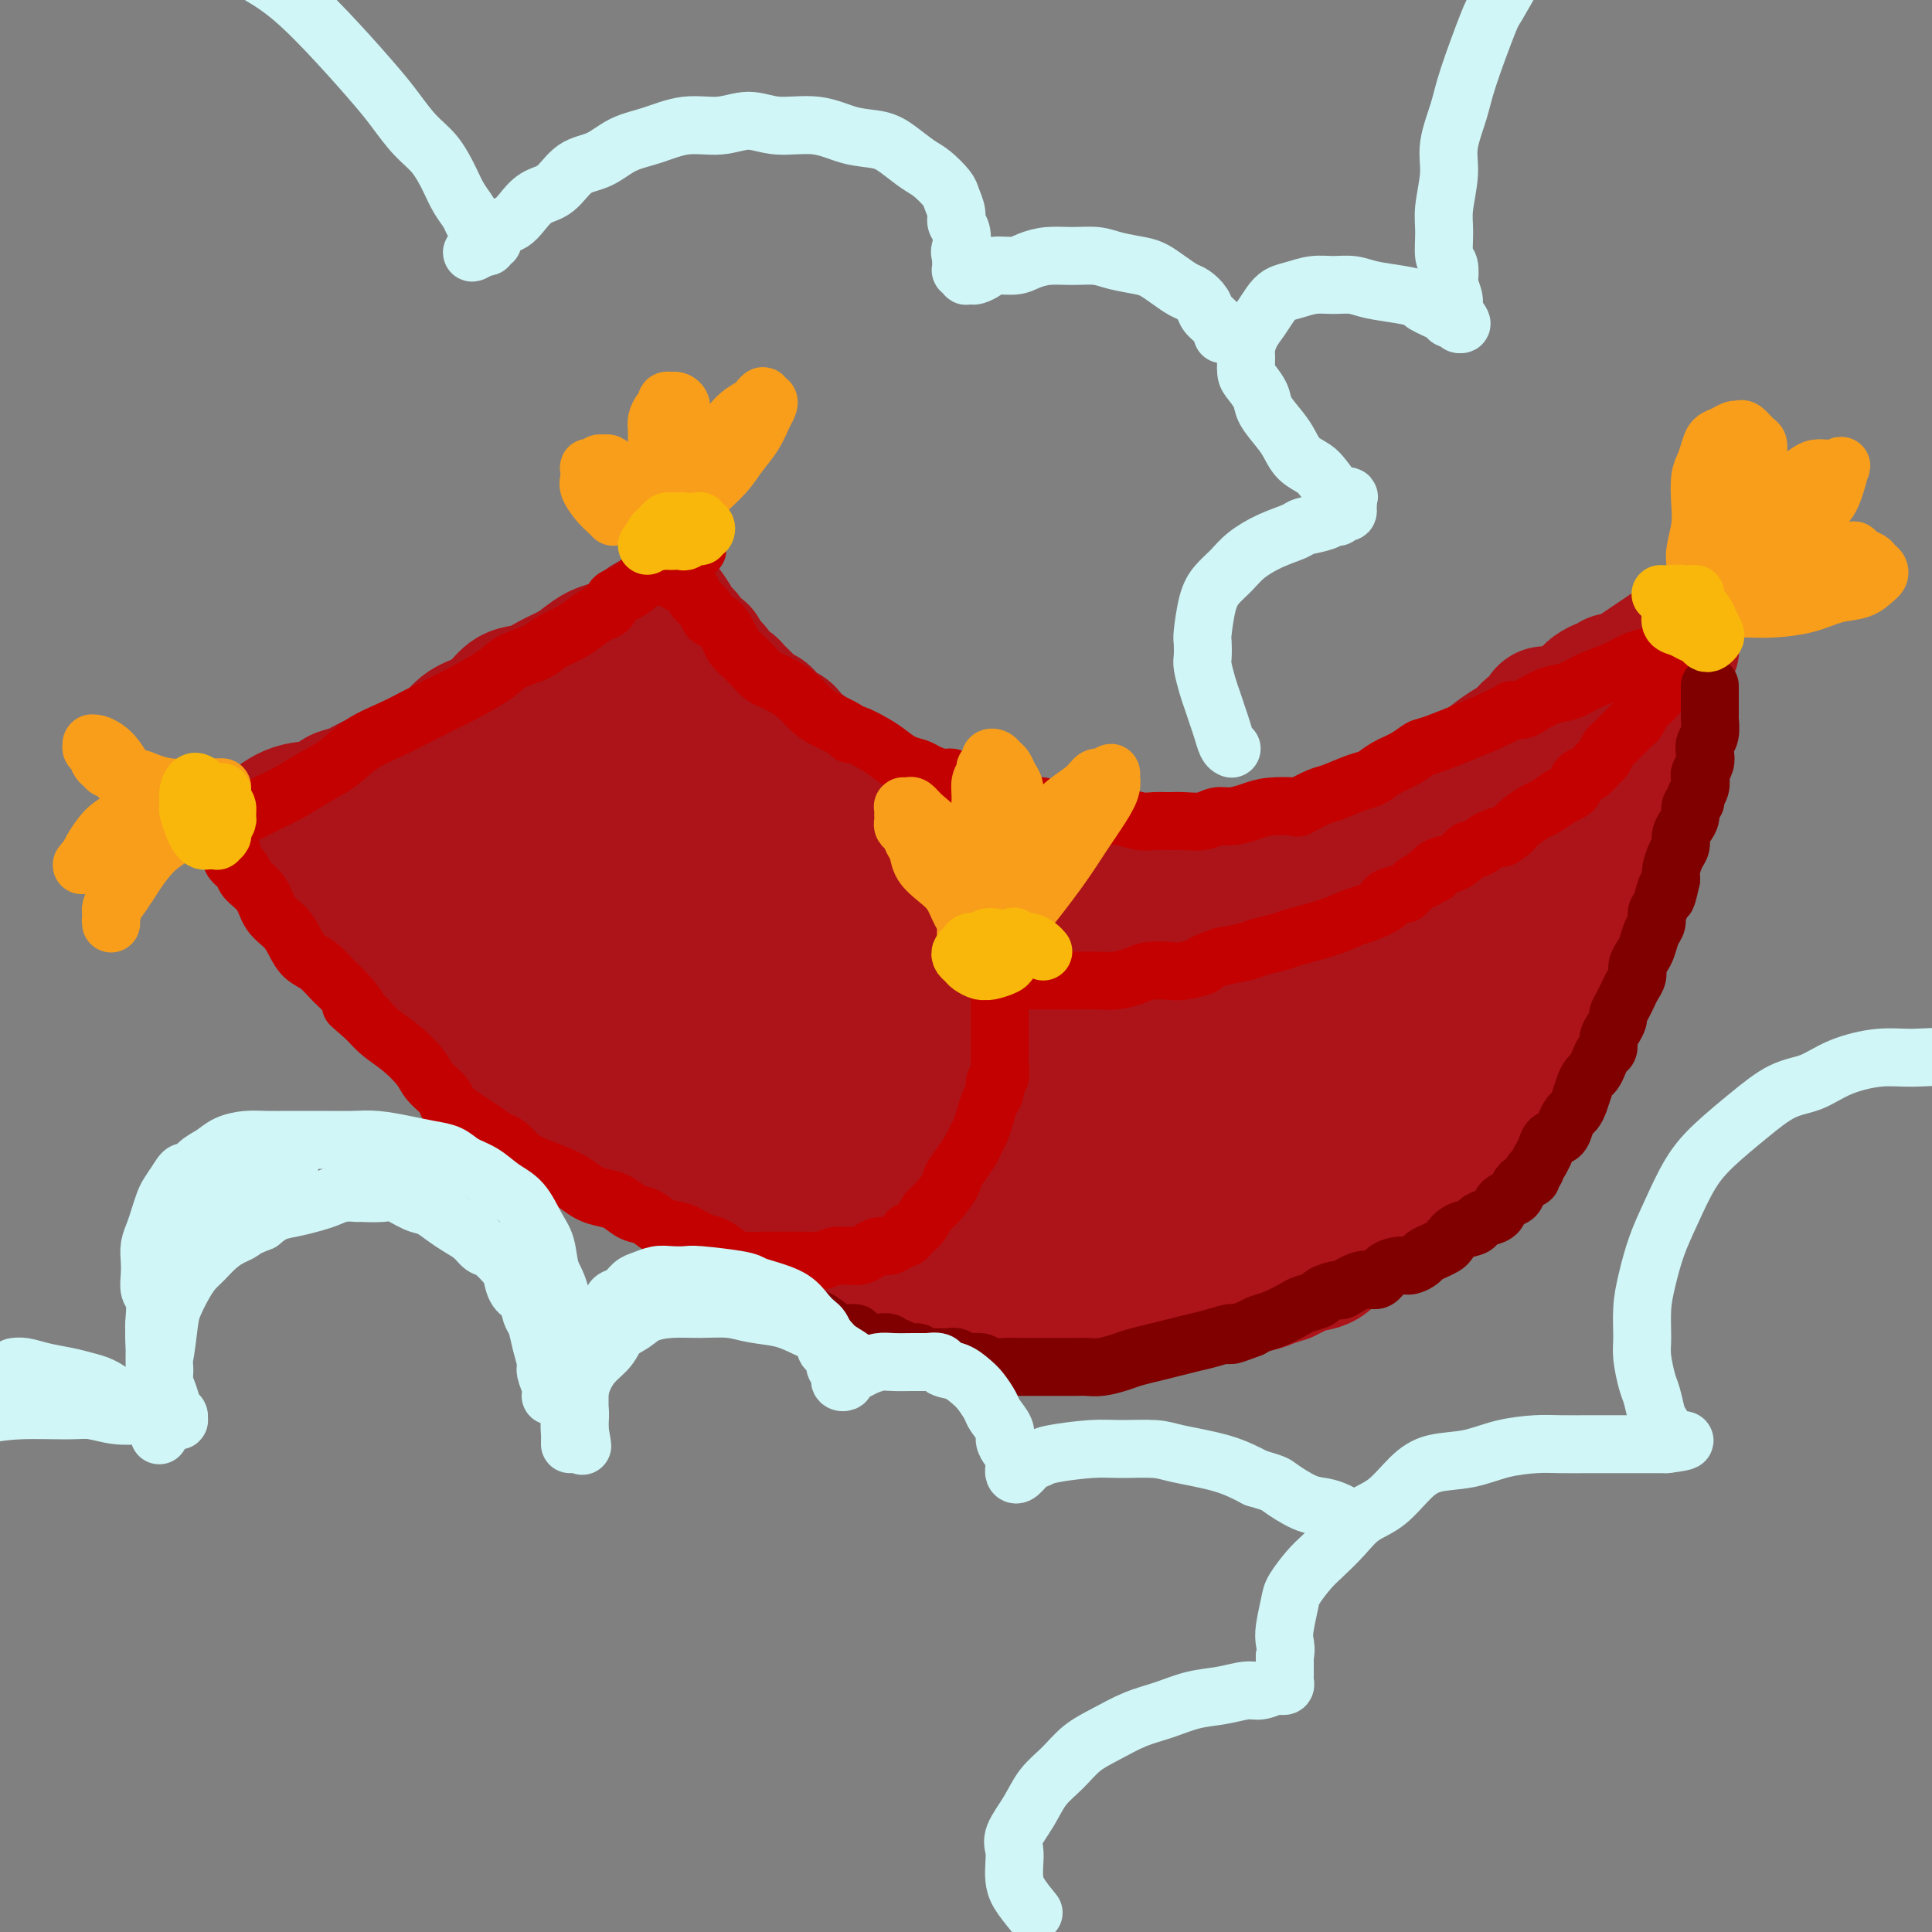 <svg viewBox='0 0 400 400' version='1.1' xmlns='http://www.w3.org/2000/svg' xmlns:xlink='http://www.w3.org/1999/xlink'><rect x="0" y="0" width="400" height="400" fill="#808080" stroke="none"/><g fill='none' stroke='rgb(173,20,25)' stroke-width='28' stroke-linecap='round' stroke-linejoin='round'><path d='M54,172c0.441,-0.098 0.882,-0.196 2,-1c1.118,-0.804 2.911,-2.313 5,-3c2.089,-0.687 4.472,-0.551 6,-1c1.528,-0.449 2.201,-1.484 3,-2c0.799,-0.516 1.725,-0.512 3,-1c1.275,-0.488 2.901,-1.466 4,-2c1.099,-0.534 1.672,-0.622 3,-1c1.328,-0.378 3.412,-1.046 5,-2c1.588,-0.954 2.680,-2.194 4,-3c1.320,-0.806 2.870,-1.179 4,-2c1.130,-0.821 1.842,-2.089 3,-3c1.158,-0.911 2.763,-1.465 4,-2c1.237,-0.535 2.106,-1.049 3,-2c0.894,-0.951 1.814,-2.337 3,-3c1.186,-0.663 2.638,-0.601 4,-1c1.362,-0.399 2.634,-1.259 4,-2c1.366,-0.741 2.827,-1.364 4,-2c1.173,-0.636 2.058,-1.284 3,-2c0.942,-0.716 1.940,-1.501 3,-2c1.060,-0.499 2.183,-0.712 3,-1c0.817,-0.288 1.328,-0.651 2,-1c0.672,-0.349 1.503,-0.685 2,-1c0.497,-0.315 0.659,-0.610 1,-1c0.341,-0.390 0.861,-0.874 1,-1c0.139,-0.126 -0.103,0.107 0,0c0.103,-0.107 0.552,-0.553 1,-1'/><path d='M134,129c7.742,-4.580 2.595,-1.031 1,0c-1.595,1.031 0.360,-0.456 1,-1c0.640,-0.544 -0.035,-0.146 0,0c0.035,0.146 0.779,0.039 1,0c0.221,-0.039 -0.080,-0.011 0,0c0.080,0.011 0.540,0.006 1,0'/><path d='M138,128c0.558,-0.139 -0.046,0.014 0,0c0.046,-0.014 0.744,-0.196 1,0c0.256,0.196 0.071,0.769 0,1c-0.071,0.231 -0.029,0.118 0,0c0.029,-0.118 0.045,-0.243 0,0c-0.045,0.243 -0.152,0.853 0,1c0.152,0.147 0.562,-0.168 1,0c0.438,0.168 0.905,0.818 1,1c0.095,0.182 -0.182,-0.105 0,0c0.182,0.105 0.823,0.602 1,1c0.177,0.398 -0.111,0.698 0,1c0.111,0.302 0.621,0.606 1,1c0.379,0.394 0.627,0.879 1,1c0.373,0.121 0.870,-0.121 1,0c0.130,0.121 -0.106,0.606 0,1c0.106,0.394 0.553,0.697 1,1'/><path d='M146,137c1.416,1.586 0.957,1.051 1,1c0.043,-0.051 0.589,0.382 1,1c0.411,0.618 0.687,1.423 1,2c0.313,0.577 0.661,0.928 1,1c0.339,0.072 0.668,-0.135 1,0c0.332,0.135 0.666,0.613 1,1c0.334,0.387 0.667,0.682 1,1c0.333,0.318 0.667,0.659 1,1c0.333,0.341 0.667,0.683 1,1c0.333,0.317 0.667,0.610 1,1c0.333,0.390 0.665,0.878 1,1c0.335,0.122 0.671,-0.123 1,0c0.329,0.123 0.650,0.614 1,1c0.350,0.386 0.727,0.667 1,1c0.273,0.333 0.440,0.719 1,1c0.560,0.281 1.512,0.456 2,1c0.488,0.544 0.511,1.455 1,2c0.489,0.545 1.444,0.723 2,1c0.556,0.277 0.712,0.651 1,1c0.288,0.349 0.706,0.671 1,1c0.294,0.329 0.464,0.666 1,1c0.536,0.334 1.439,0.667 2,1c0.561,0.333 0.779,0.666 1,1c0.221,0.334 0.443,0.670 1,1c0.557,0.330 1.448,0.653 2,1c0.552,0.347 0.764,0.719 1,1c0.236,0.281 0.497,0.470 1,1c0.503,0.530 1.248,1.400 2,2c0.752,0.600 1.510,0.931 2,1c0.490,0.069 0.711,-0.123 1,0c0.289,0.123 0.644,0.562 1,1'/><path d='M183,168c6.141,4.974 2.992,1.910 2,1c-0.992,-0.910 0.171,0.333 1,1c0.829,0.667 1.324,0.756 2,1c0.676,0.244 1.534,0.643 2,1c0.466,0.357 0.539,0.672 1,1c0.461,0.328 1.310,0.669 2,1c0.690,0.331 1.221,0.653 2,1c0.779,0.347 1.806,0.719 2,1c0.194,0.281 -0.443,0.472 0,1c0.443,0.528 1.967,1.394 3,2c1.033,0.606 1.575,0.951 2,1c0.425,0.049 0.734,-0.198 1,0c0.266,0.198 0.487,0.842 1,1c0.513,0.158 1.316,-0.169 2,0c0.684,0.169 1.250,0.834 2,1c0.750,0.166 1.683,-0.165 2,0c0.317,0.165 0.018,0.828 1,1c0.982,0.172 3.245,-0.145 5,0c1.755,0.145 3.001,0.753 4,1c0.999,0.247 1.750,0.133 3,0c1.250,-0.133 2.998,-0.285 4,0c1.002,0.285 1.258,1.006 3,1c1.742,-0.006 4.970,-0.738 7,-1c2.030,-0.262 2.864,-0.055 4,0c1.136,0.055 2.575,-0.041 4,0c1.425,0.041 2.835,0.218 4,0c1.165,-0.218 2.086,-0.832 3,-1c0.914,-0.168 1.823,0.109 3,0c1.177,-0.109 2.622,-0.602 4,-1c1.378,-0.398 2.689,-0.699 4,-1'/><path d='M263,181c7.426,-0.659 4.492,-0.805 4,-1c-0.492,-0.195 1.456,-0.437 3,-1c1.544,-0.563 2.682,-1.445 4,-2c1.318,-0.555 2.817,-0.781 4,-1c1.183,-0.219 2.052,-0.429 3,-1c0.948,-0.571 1.975,-1.503 3,-2c1.025,-0.497 2.049,-0.560 3,-1c0.951,-0.440 1.829,-1.258 3,-2c1.171,-0.742 2.633,-1.409 4,-2c1.367,-0.591 2.638,-1.107 4,-2c1.362,-0.893 2.816,-2.164 4,-3c1.184,-0.836 2.099,-1.236 3,-2c0.901,-0.764 1.789,-1.891 3,-3c1.211,-1.109 2.745,-2.200 4,-3c1.255,-0.800 2.230,-1.311 3,-2c0.770,-0.689 1.335,-1.557 2,-2c0.665,-0.443 1.428,-0.459 2,-1c0.572,-0.541 0.952,-1.605 1,-2c0.048,-0.395 -0.235,-0.119 0,0c0.235,0.119 0.987,0.081 1,0c0.013,-0.081 -0.715,-0.206 -1,0c-0.285,0.206 -0.129,0.743 0,1c0.129,0.257 0.230,0.234 -3,3c-3.230,2.766 -9.793,8.322 -13,11c-3.207,2.678 -3.059,2.480 -4,3c-0.941,0.520 -2.970,1.760 -5,3'/><path d='M295,169c-4.942,3.951 -4.799,3.330 -6,4c-1.201,0.670 -3.748,2.633 -6,4c-2.252,1.367 -4.210,2.139 -6,3c-1.790,0.861 -3.413,1.810 -5,3c-1.587,1.190 -3.138,2.620 -5,4c-1.862,1.380 -4.034,2.710 -6,4c-1.966,1.290 -3.727,2.540 -6,4c-2.273,1.460 -5.058,3.132 -6,4c-0.942,0.868 -0.041,0.934 -2,2c-1.959,1.066 -6.777,3.133 -10,5c-3.223,1.867 -4.851,3.533 -7,5c-2.149,1.467 -4.819,2.734 -7,4c-2.181,1.266 -3.874,2.531 -6,4c-2.126,1.469 -4.685,3.143 -7,5c-2.315,1.857 -4.388,3.897 -6,5c-1.612,1.103 -2.764,1.269 -4,2c-1.236,0.731 -2.554,2.028 -4,3c-1.446,0.972 -3.018,1.619 -4,2c-0.982,0.381 -1.374,0.495 -2,1c-0.626,0.505 -1.486,1.400 -2,2c-0.514,0.600 -0.683,0.905 -1,1c-0.317,0.095 -0.783,-0.021 -1,0c-0.217,0.021 -0.185,0.180 0,0c0.185,-0.180 0.525,-0.697 1,-1c0.475,-0.303 1.086,-0.390 2,-1c0.914,-0.610 2.131,-1.741 4,-3c1.869,-1.259 4.391,-2.645 7,-4c2.609,-1.355 5.304,-2.677 8,-4'/><path d='M208,227c4.541,-2.916 5.895,-4.207 8,-6c2.105,-1.793 4.963,-4.089 8,-6c3.037,-1.911 6.253,-3.436 9,-5c2.747,-1.564 5.025,-3.167 8,-5c2.975,-1.833 6.647,-3.896 10,-6c3.353,-2.104 6.387,-4.247 9,-6c2.613,-1.753 4.806,-3.114 7,-5c2.194,-1.886 4.391,-4.297 7,-6c2.609,-1.703 5.632,-2.699 8,-4c2.368,-1.301 4.082,-2.907 6,-4c1.918,-1.093 4.039,-1.672 6,-3c1.961,-1.328 3.761,-3.405 6,-5c2.239,-1.595 4.916,-2.706 7,-4c2.084,-1.294 3.573,-2.769 5,-4c1.427,-1.231 2.791,-2.216 4,-3c1.209,-0.784 2.264,-1.365 3,-2c0.736,-0.635 1.153,-1.322 2,-2c0.847,-0.678 2.124,-1.347 3,-2c0.876,-0.653 1.352,-1.289 2,-2c0.648,-0.711 1.469,-1.496 2,-2c0.531,-0.504 0.773,-0.727 1,-1c0.227,-0.273 0.438,-0.595 1,-1c0.562,-0.405 1.474,-0.893 2,-1c0.526,-0.107 0.666,0.168 1,0c0.334,-0.168 0.863,-0.777 1,-1c0.137,-0.223 -0.117,-0.060 0,0c0.117,0.060 0.605,0.017 1,0c0.395,-0.017 0.698,-0.009 1,0'/><path d='M336,141c19.806,-13.340 5.321,-3.689 0,0c-5.321,3.689 -1.478,1.416 0,1c1.478,-0.416 0.589,1.026 0,2c-0.589,0.974 -0.880,1.480 -1,2c-0.120,0.520 -0.068,1.053 0,2c0.068,0.947 0.154,2.309 0,3c-0.154,0.691 -0.548,0.713 -1,2c-0.452,1.287 -0.961,3.839 -1,5c-0.039,1.161 0.393,0.930 0,2c-0.393,1.070 -1.611,3.441 -2,5c-0.389,1.559 0.051,2.307 0,3c-0.051,0.693 -0.592,1.331 -1,2c-0.408,0.669 -0.684,1.368 -1,2c-0.316,0.632 -0.671,1.197 -1,2c-0.329,0.803 -0.631,1.845 -1,3c-0.369,1.155 -0.805,2.423 -1,3c-0.195,0.577 -0.147,0.464 0,1c0.147,0.536 0.395,1.722 0,3c-0.395,1.278 -1.434,2.648 -2,4c-0.566,1.352 -0.660,2.685 -1,4c-0.340,1.315 -0.926,2.612 -1,3c-0.074,0.388 0.364,-0.134 0,1c-0.364,1.134 -1.529,3.925 -2,5c-0.471,1.075 -0.248,0.436 -1,2c-0.752,1.564 -2.481,5.333 -3,7c-0.519,1.667 0.170,1.232 0,2c-0.170,0.768 -1.200,2.739 -2,4c-0.800,1.261 -1.369,1.812 -2,3c-0.631,1.188 -1.324,3.012 -2,4c-0.676,0.988 -1.336,1.139 -2,2c-0.664,0.861 -1.332,2.430 -2,4'/><path d='M306,229c-3.693,7.728 -2.925,4.549 -3,4c-0.075,-0.549 -0.992,1.534 -2,3c-1.008,1.466 -2.107,2.317 -3,3c-0.893,0.683 -1.580,1.198 -2,2c-0.420,0.802 -0.574,1.892 -1,3c-0.426,1.108 -1.126,2.233 -2,3c-0.874,0.767 -1.923,1.175 -3,2c-1.077,0.825 -2.182,2.068 -3,3c-0.818,0.932 -1.347,1.553 -2,2c-0.653,0.447 -1.428,0.722 -2,1c-0.572,0.278 -0.939,0.561 -2,1c-1.061,0.439 -2.814,1.036 -4,2c-1.186,0.964 -1.804,2.296 -3,3c-1.196,0.704 -2.971,0.780 -4,1c-1.029,0.220 -1.311,0.584 -2,1c-0.689,0.416 -1.783,0.886 -2,1c-0.217,0.114 0.443,-0.127 0,0c-0.443,0.127 -1.988,0.622 -3,1c-1.012,0.378 -1.489,0.640 -3,1c-1.511,0.360 -4.054,0.818 -5,1c-0.946,0.182 -0.294,0.087 -1,0c-0.706,-0.087 -2.770,-0.168 -4,0c-1.230,0.168 -1.628,0.585 -3,1c-1.372,0.415 -3.720,0.829 -5,1c-1.280,0.171 -1.493,0.098 -2,0c-0.507,-0.098 -1.310,-0.222 -2,0c-0.690,0.222 -1.267,0.792 -2,1c-0.733,0.208 -1.620,0.056 -2,0c-0.380,-0.056 -0.251,-0.016 -1,0c-0.749,0.016 -2.374,0.008 -4,0'/><path d='M229,270c-7.032,1.392 -2.111,0.373 -1,0c1.111,-0.373 -1.586,-0.099 -3,0c-1.414,0.099 -1.545,0.023 -2,0c-0.455,-0.023 -1.234,0.008 -2,0c-0.766,-0.008 -1.517,-0.055 -2,0c-0.483,0.055 -0.696,0.211 -1,0c-0.304,-0.211 -0.697,-0.789 -1,-1c-0.303,-0.211 -0.515,-0.056 -1,0c-0.485,0.056 -1.243,0.011 -2,0c-0.757,-0.011 -1.512,0.011 -2,0c-0.488,-0.011 -0.708,-0.055 -1,0c-0.292,0.055 -0.654,0.211 -1,0c-0.346,-0.211 -0.674,-0.788 -1,-1c-0.326,-0.212 -0.650,-0.061 -1,0c-0.350,0.061 -0.728,0.030 -1,0c-0.272,-0.030 -0.440,-0.060 -1,0c-0.560,0.060 -1.512,0.208 -2,0c-0.488,-0.208 -0.510,-0.773 -1,-1c-0.490,-0.227 -1.447,-0.116 -2,0c-0.553,0.116 -0.703,0.237 -1,0c-0.297,-0.237 -0.741,-0.833 -1,-1c-0.259,-0.167 -0.334,0.096 -1,0c-0.666,-0.096 -1.925,-0.551 -3,-1c-1.075,-0.449 -1.967,-0.894 -3,-1c-1.033,-0.106 -2.208,0.126 -3,0c-0.792,-0.126 -1.201,-0.611 -2,-1c-0.799,-0.389 -1.987,-0.682 -3,-1c-1.013,-0.318 -1.850,-0.663 -3,-1c-1.150,-0.337 -2.614,-0.668 -4,-1c-1.386,-0.332 -2.693,-0.666 -4,-1'/><path d='M173,259c-5.475,-1.589 -3.663,-1.062 -4,-1c-0.337,0.062 -2.823,-0.343 -5,-1c-2.177,-0.657 -4.044,-1.567 -5,-2c-0.956,-0.433 -1.000,-0.389 -2,-1c-1.000,-0.611 -2.956,-1.879 -5,-3c-2.044,-1.121 -4.178,-2.096 -6,-3c-1.822,-0.904 -3.334,-1.735 -5,-3c-1.666,-1.265 -3.486,-2.962 -5,-4c-1.514,-1.038 -2.720,-1.418 -4,-2c-1.280,-0.582 -2.633,-1.367 -4,-2c-1.367,-0.633 -2.747,-1.113 -4,-2c-1.253,-0.887 -2.378,-2.180 -4,-3c-1.622,-0.820 -3.741,-1.169 -5,-2c-1.259,-0.831 -1.659,-2.146 -3,-3c-1.341,-0.854 -3.625,-1.247 -5,-2c-1.375,-0.753 -1.841,-1.867 -3,-3c-1.159,-1.133 -3.009,-2.284 -4,-3c-0.991,-0.716 -1.122,-0.996 -2,-2c-0.878,-1.004 -2.503,-2.733 -5,-5c-2.497,-2.267 -5.865,-5.071 -8,-7c-2.135,-1.929 -3.037,-2.982 -4,-4c-0.963,-1.018 -1.987,-2.002 -3,-3c-1.013,-0.998 -2.014,-2.010 -3,-3c-0.986,-0.990 -1.956,-1.956 -3,-3c-1.044,-1.044 -2.160,-2.164 -3,-3c-0.840,-0.836 -1.402,-1.387 -2,-2c-0.598,-0.613 -1.233,-1.288 -2,-2c-0.767,-0.712 -1.668,-1.461 -2,-2c-0.332,-0.539 -0.095,-0.868 0,-1c0.095,-0.132 0.047,-0.066 0,0'/><path d='M63,182c-6.182,-5.975 0.361,0.588 4,4c3.639,3.412 4.372,3.673 6,5c1.628,1.327 4.152,3.720 8,7c3.848,3.280 9.022,7.447 11,9c1.978,1.553 0.762,0.493 5,4c4.238,3.507 13.930,11.580 20,16c6.070,4.420 8.517,5.188 12,7c3.483,1.812 8.003,4.668 12,7c3.997,2.332 7.472,4.140 11,6c3.528,1.860 7.111,3.773 11,5c3.889,1.227 8.085,1.767 10,2c1.915,0.233 1.548,0.157 5,0c3.452,-0.157 10.723,-0.397 16,-1c5.277,-0.603 8.560,-1.570 13,-3c4.440,-1.430 10.037,-3.324 15,-5c4.963,-1.676 9.291,-3.136 14,-5c4.709,-1.864 9.798,-4.133 14,-6c4.202,-1.867 7.516,-3.331 11,-5c3.484,-1.669 7.139,-3.544 11,-6c3.861,-2.456 7.927,-5.495 11,-8c3.073,-2.505 5.152,-4.478 7,-6c1.848,-1.522 3.466,-2.594 5,-4c1.534,-1.406 2.985,-3.146 4,-4c1.015,-0.854 1.594,-0.820 2,-1c0.406,-0.180 0.639,-0.573 1,-1c0.361,-0.427 0.849,-0.888 1,-1c0.151,-0.112 -0.036,0.124 0,0c0.036,-0.124 0.296,-0.607 -1,0c-1.296,0.607 -4.148,2.303 -7,4'/><path d='M295,202c-2.735,1.282 -6.074,2.986 -10,5c-3.926,2.014 -8.439,4.336 -12,7c-3.561,2.664 -6.170,5.669 -10,8c-3.830,2.331 -8.880,3.989 -11,5c-2.120,1.011 -1.310,1.374 -4,3c-2.690,1.626 -8.878,4.513 -12,6c-3.122,1.487 -3.176,1.573 -5,2c-1.824,0.427 -5.416,1.194 -9,2c-3.584,0.806 -7.160,1.651 -11,3c-3.840,1.349 -7.943,3.202 -10,4c-2.057,0.798 -2.069,0.541 -6,1c-3.931,0.459 -11.781,1.635 -16,2c-4.219,0.365 -4.809,-0.082 -6,0c-1.191,0.082 -2.985,0.694 -4,1c-1.015,0.306 -1.252,0.308 -1,0c0.252,-0.308 0.994,-0.926 3,-2c2.006,-1.074 5.276,-2.605 9,-4c3.724,-1.395 7.901,-2.652 12,-4c4.099,-1.348 8.119,-2.785 12,-4c3.881,-1.215 7.622,-2.208 11,-3c3.378,-0.792 6.395,-1.382 9,-2c2.605,-0.618 4.800,-1.265 9,-2c4.200,-0.735 10.404,-1.559 13,-2c2.596,-0.441 1.582,-0.499 3,-1c1.418,-0.501 5.267,-1.443 8,-2c2.733,-0.557 4.351,-0.727 6,-1c1.649,-0.273 3.328,-0.649 5,-1c1.672,-0.351 3.336,-0.675 5,-1'/><path d='M273,222c11.030,-2.499 4.107,-1.247 2,-1c-2.107,0.247 0.604,-0.510 2,-1c1.396,-0.490 1.477,-0.713 2,-1c0.523,-0.287 1.487,-0.639 2,-1c0.513,-0.361 0.574,-0.730 1,-1c0.426,-0.270 1.217,-0.439 2,-1c0.783,-0.561 1.557,-1.512 2,-2c0.443,-0.488 0.553,-0.513 1,-1c0.447,-0.487 1.231,-1.437 2,-2c0.769,-0.563 1.524,-0.738 2,-1c0.476,-0.262 0.672,-0.609 1,-1c0.328,-0.391 0.787,-0.826 1,-1c0.213,-0.174 0.179,-0.088 0,0c-0.179,0.088 -0.505,0.179 -1,0c-0.495,-0.179 -1.159,-0.629 -3,0c-1.841,0.629 -4.857,2.338 -8,4c-3.143,1.662 -6.411,3.277 -9,5c-2.589,1.723 -4.498,3.555 -8,6c-3.502,2.445 -8.596,5.504 -11,7c-2.404,1.496 -2.119,1.431 -3,2c-0.881,0.569 -2.930,1.774 -5,3c-2.070,1.226 -4.162,2.475 -5,3c-0.838,0.525 -0.421,0.327 -2,1c-1.579,0.673 -5.152,2.219 -8,3c-2.848,0.781 -4.970,0.799 -7,1c-2.030,0.201 -3.967,0.587 -6,1c-2.033,0.413 -4.164,0.853 -6,1c-1.836,0.147 -3.379,0.001 -6,0c-2.621,-0.001 -6.320,0.143 -9,0c-2.680,-0.143 -4.340,-0.571 -6,-1'/><path d='M190,244c-8.669,0.065 -10.342,-0.774 -13,-2c-2.658,-1.226 -6.300,-2.840 -9,-4c-2.700,-1.160 -4.458,-1.865 -7,-3c-2.542,-1.135 -5.867,-2.700 -7,-3c-1.133,-0.300 -0.073,0.663 -3,-2c-2.927,-2.663 -9.841,-8.954 -14,-13c-4.159,-4.046 -5.563,-5.848 -8,-8c-2.437,-2.152 -5.907,-4.655 -9,-7c-3.093,-2.345 -5.810,-4.533 -9,-7c-3.190,-2.467 -6.855,-5.214 -10,-8c-3.145,-2.786 -5.772,-5.612 -8,-8c-2.228,-2.388 -4.058,-4.338 -6,-6c-1.942,-1.662 -3.997,-3.038 -6,-4c-2.003,-0.962 -3.953,-1.512 -5,-2c-1.047,-0.488 -1.190,-0.915 -1,-1c0.190,-0.085 0.711,0.172 1,0c0.289,-0.172 0.344,-0.773 4,1c3.656,1.773 10.912,5.921 19,11c8.088,5.079 17.008,11.090 25,16c7.992,4.910 15.055,8.720 22,12c6.945,3.280 13.771,6.031 20,9c6.229,2.969 11.861,6.155 16,9c4.139,2.845 6.783,5.348 9,7c2.217,1.652 4.005,2.453 5,3c0.995,0.547 1.196,0.840 1,1c-0.196,0.160 -0.790,0.186 -1,0c-0.210,-0.186 -0.036,-0.586 -2,-2c-1.964,-1.414 -6.067,-3.842 -10,-7c-3.933,-3.158 -7.695,-7.045 -12,-11c-4.305,-3.955 -9.152,-7.977 -14,-12'/><path d='M158,203c-8.606,-6.593 -11.120,-7.576 -15,-10c-3.880,-2.424 -9.127,-6.288 -13,-9c-3.873,-2.712 -6.373,-4.271 -9,-6c-2.627,-1.729 -5.382,-3.630 -8,-5c-2.618,-1.370 -5.100,-2.211 -7,-3c-1.900,-0.789 -3.219,-1.526 -4,-2c-0.781,-0.474 -1.023,-0.686 -1,-1c0.023,-0.314 0.310,-0.729 1,-1c0.690,-0.271 1.783,-0.399 6,0c4.217,0.399 11.557,1.324 19,3c7.443,1.676 14.990,4.104 22,7c7.010,2.896 13.482,6.259 19,10c5.518,3.741 10.081,7.858 14,11c3.919,3.142 7.195,5.309 10,8c2.805,2.691 5.140,5.907 7,8c1.860,2.093 3.245,3.062 4,4c0.755,0.938 0.879,1.843 0,1c-0.879,-0.843 -2.762,-3.435 -5,-6c-2.238,-2.565 -4.831,-5.103 -9,-9c-4.169,-3.897 -9.912,-9.152 -13,-12c-3.088,-2.848 -3.519,-3.290 -7,-6c-3.481,-2.710 -10.013,-7.689 -16,-12c-5.987,-4.311 -11.430,-7.953 -14,-10c-2.570,-2.047 -2.268,-2.500 -4,-4c-1.732,-1.500 -5.497,-4.048 -8,-6c-2.503,-1.952 -3.743,-3.307 -5,-4c-1.257,-0.693 -2.531,-0.725 -3,-1c-0.469,-0.275 -0.134,-0.793 0,-1c0.134,-0.207 0.067,-0.104 0,0'/><path d='M119,147c-7.719,-5.872 -2.018,-1.552 2,2c4.018,3.552 6.353,6.337 10,9c3.647,2.663 8.608,5.205 15,9c6.392,3.795 14.217,8.844 18,11c3.783,2.156 3.525,1.420 9,4c5.475,2.580 16.684,8.477 23,12c6.316,3.523 7.740,4.674 10,6c2.260,1.326 5.355,2.828 8,4c2.645,1.172 4.841,2.016 7,3c2.159,0.984 4.281,2.109 6,3c1.719,0.891 3.035,1.549 4,2c0.965,0.451 1.580,0.696 2,1c0.420,0.304 0.644,0.669 1,1c0.356,0.331 0.842,0.628 1,1c0.158,0.372 -0.012,0.817 0,1c0.012,0.183 0.207,0.103 0,0c-0.207,-0.103 -0.815,-0.229 -1,0c-0.185,0.229 0.053,0.813 -1,1c-1.053,0.187 -3.397,-0.022 -5,0c-1.603,0.022 -2.466,0.276 -4,1c-1.534,0.724 -3.740,1.917 -6,3c-2.260,1.083 -4.574,2.056 -6,3c-1.426,0.944 -1.966,1.859 -3,3c-1.034,1.141 -2.564,2.508 -4,4c-1.436,1.492 -2.778,3.108 -4,5c-1.222,1.892 -2.325,4.059 -3,6c-0.675,1.941 -0.923,3.654 -1,5c-0.077,1.346 0.018,2.324 1,3c0.982,0.676 2.852,1.050 5,2c2.148,0.950 4.574,2.475 7,4'/><path d='M210,256c3.219,0.974 5.265,0.408 8,0c2.735,-0.408 6.158,-0.659 10,-1c3.842,-0.341 8.104,-0.771 12,-2c3.896,-1.229 7.427,-3.258 11,-5c3.573,-1.742 7.189,-3.197 10,-5c2.811,-1.803 4.818,-3.955 7,-6c2.182,-2.045 4.538,-3.984 7,-6c2.462,-2.016 5.030,-4.111 7,-6c1.970,-1.889 3.341,-3.572 5,-5c1.659,-1.428 3.607,-2.599 5,-4c1.393,-1.401 2.230,-3.031 3,-4c0.770,-0.969 1.471,-1.276 2,-2c0.529,-0.724 0.886,-1.866 1,-2c0.114,-0.134 -0.015,0.741 0,1c0.015,0.259 0.174,-0.096 0,0c-0.174,0.096 -0.682,0.644 -1,1c-0.318,0.356 -0.445,0.522 -1,1c-0.555,0.478 -1.539,1.270 -2,2c-0.461,0.730 -0.400,1.400 -1,2c-0.600,0.600 -1.862,1.130 -3,2c-1.138,0.870 -2.153,2.080 -3,3c-0.847,0.920 -1.528,1.548 -2,2c-0.472,0.452 -0.736,0.726 -1,1'/><path d='M284,223c-2.254,2.233 -1.388,1.316 -1,1c0.388,-0.316 0.298,-0.031 0,0c-0.298,0.031 -0.805,-0.191 -1,0c-0.195,0.191 -0.079,0.796 0,1c0.079,0.204 0.119,0.009 0,0c-0.119,-0.009 -0.399,0.169 -1,1c-0.601,0.831 -1.524,2.317 -2,3c-0.476,0.683 -0.505,0.564 -1,1c-0.495,0.436 -1.457,1.427 -2,2c-0.543,0.573 -0.667,0.729 -1,1c-0.333,0.271 -0.874,0.657 -1,1c-0.126,0.343 0.162,0.643 0,1c-0.162,0.357 -0.776,0.773 -1,1c-0.224,0.227 -0.060,0.267 0,0c0.060,-0.267 0.016,-0.841 0,-1c-0.016,-0.159 -0.005,0.097 0,0c0.005,-0.097 0.002,-0.549 0,-1'/><path d='M273,234c-1.702,1.536 -0.456,-0.124 0,-1c0.456,-0.876 0.123,-0.967 0,-1c-0.123,-0.033 -0.035,-0.010 0,0c0.035,0.010 0.018,0.005 0,0'/><path d='M281,230c-0.611,0.694 -1.222,1.388 -2,2c-0.778,0.612 -1.724,1.144 -2,2c-0.276,0.856 0.118,2.038 0,3c-0.118,0.962 -0.748,1.703 -1,2c-0.252,0.297 -0.126,0.148 0,0'/><path d='M249,246c-0.454,-0.721 -0.909,-1.441 -1,-2c-0.091,-0.559 0.180,-0.956 0,-1c-0.180,-0.044 -0.812,0.265 -1,0c-0.188,-0.265 0.069,-1.103 1,-2c0.931,-0.897 2.538,-1.851 4,-3c1.462,-1.149 2.779,-2.491 5,-4c2.221,-1.509 5.345,-3.185 8,-5c2.655,-1.815 4.841,-3.767 7,-6c2.159,-2.233 4.289,-4.745 7,-7c2.711,-2.255 6.001,-4.254 8,-6c1.999,-1.746 2.707,-3.240 6,-7c3.293,-3.760 9.172,-9.788 12,-13c2.828,-3.212 2.604,-3.610 3,-5c0.396,-1.390 1.413,-3.773 2,-5c0.587,-1.227 0.746,-1.298 1,-2c0.254,-0.702 0.603,-2.034 1,-3c0.397,-0.966 0.842,-1.565 1,-2c0.158,-0.435 0.029,-0.707 0,-1c-0.029,-0.293 0.042,-0.607 0,-1c-0.042,-0.393 -0.196,-0.863 0,-1c0.196,-0.137 0.744,0.060 0,1c-0.744,0.940 -2.778,2.623 -6,5c-3.222,2.377 -7.631,5.446 -12,9c-4.369,3.554 -8.697,7.592 -13,11c-4.303,3.408 -8.582,6.187 -12,9c-3.418,2.813 -5.977,5.661 -8,8c-2.023,2.339 -3.512,4.170 -5,6'/><path d='M257,219c-9.096,7.947 -3.836,4.316 -2,3c1.836,-1.316 0.247,-0.317 0,0c-0.247,0.317 0.847,-0.047 1,0c0.153,0.047 -0.635,0.505 0,0c0.635,-0.505 2.693,-1.975 5,-4c2.307,-2.025 4.863,-4.606 8,-7c3.137,-2.394 6.856,-4.601 10,-7c3.144,-2.399 5.714,-4.989 8,-7c2.286,-2.011 4.287,-3.441 6,-5c1.713,-1.559 3.137,-3.245 5,-5c1.863,-1.755 4.163,-3.577 6,-5c1.837,-1.423 3.210,-2.446 5,-4c1.790,-1.554 3.996,-3.641 6,-5c2.004,-1.359 3.804,-1.992 5,-3c1.196,-1.008 1.787,-2.391 3,-4c1.213,-1.609 3.049,-3.442 4,-4c0.951,-0.558 1.018,0.160 2,-1c0.982,-1.160 2.880,-4.198 4,-6c1.120,-1.802 1.463,-2.367 2,-3c0.537,-0.633 1.267,-1.332 2,-2c0.733,-0.668 1.467,-1.304 2,-2c0.533,-0.696 0.863,-1.452 1,-2c0.137,-0.548 0.082,-0.888 0,-1c-0.082,-0.112 -0.190,0.005 0,0c0.190,-0.005 0.677,-0.133 1,0c0.323,0.133 0.482,0.527 0,2c-0.482,1.473 -1.603,4.024 -2,5c-0.397,0.976 -0.068,0.378 -1,3c-0.932,2.622 -3.123,8.463 -5,12c-1.877,3.537 -3.438,4.768 -5,6'/><path d='M328,173c-2.710,5.538 -3.487,5.382 -5,7c-1.513,1.618 -3.764,5.008 -6,8c-2.236,2.992 -4.457,5.584 -7,8c-2.543,2.416 -5.407,4.656 -8,7c-2.593,2.344 -4.915,4.792 -7,7c-2.085,2.208 -3.932,4.175 -6,6c-2.068,1.825 -4.358,3.508 -6,5c-1.642,1.492 -2.636,2.792 -4,4c-1.364,1.208 -3.098,2.324 -5,3c-1.902,0.676 -3.974,0.913 -5,1c-1.026,0.087 -1.008,0.025 -1,0c0.008,-0.025 0.004,-0.012 0,0'/></g>
<g fill='none' stroke='rgb(195,1,1)' stroke-width='12' stroke-linecap='round' stroke-linejoin='round'><path d='M47,171c0.067,-0.246 0.134,-0.492 1,-1c0.866,-0.508 2.531,-1.279 4,-2c1.469,-0.721 2.744,-1.393 4,-2c1.256,-0.607 2.495,-1.149 4,-2c1.505,-0.851 3.278,-2.012 5,-3c1.722,-0.988 3.394,-1.803 5,-3c1.606,-1.197 3.146,-2.776 5,-4c1.854,-1.224 4.023,-2.092 6,-3c1.977,-0.908 3.762,-1.857 6,-3c2.238,-1.143 4.928,-2.480 6,-3c1.072,-0.520 0.526,-0.222 2,-1c1.474,-0.778 4.968,-2.631 7,-4c2.032,-1.369 2.602,-2.253 4,-3c1.398,-0.747 3.624,-1.356 5,-2c1.376,-0.644 1.903,-1.323 3,-2c1.097,-0.677 2.766,-1.351 4,-2c1.234,-0.649 2.034,-1.272 3,-2c0.966,-0.728 2.096,-1.559 3,-2c0.904,-0.441 1.580,-0.490 2,-1c0.420,-0.510 0.585,-1.481 1,-2c0.415,-0.519 1.081,-0.588 2,-1c0.919,-0.412 2.092,-1.168 3,-2c0.908,-0.832 1.550,-1.739 2,-2c0.450,-0.261 0.708,0.126 1,0c0.292,-0.126 0.617,-0.765 1,-1c0.383,-0.235 0.824,-0.067 1,0c0.176,0.067 0.088,0.034 0,0'/><path d='M137,118c14.103,-8.247 4.360,-2.365 1,0c-3.360,2.365 -0.338,1.214 1,1c1.338,-0.214 0.992,0.509 1,1c0.008,0.491 0.368,0.752 1,1c0.632,0.248 1.534,0.484 2,1c0.466,0.516 0.496,1.311 1,2c0.504,0.689 1.482,1.273 2,2c0.518,0.727 0.575,1.598 1,2c0.425,0.402 1.216,0.334 2,1c0.784,0.666 1.561,2.066 2,3c0.439,0.934 0.541,1.402 1,2c0.459,0.598 1.277,1.325 2,2c0.723,0.675 1.351,1.296 2,2c0.649,0.704 1.318,1.491 2,2c0.682,0.509 1.378,0.741 2,1c0.622,0.259 1.172,0.545 2,1c0.828,0.455 1.935,1.079 3,2c1.065,0.921 2.090,2.140 3,3c0.910,0.860 1.707,1.361 3,2c1.293,0.639 3.084,1.417 4,2c0.916,0.583 0.958,0.972 1,1c0.042,0.028 0.084,-0.305 1,0c0.916,0.305 2.706,1.247 4,2c1.294,0.753 2.093,1.316 3,2c0.907,0.684 1.920,1.489 3,2c1.080,0.511 2.225,0.728 3,1c0.775,0.272 1.180,0.598 2,1c0.820,0.402 2.055,0.881 3,1c0.945,0.119 1.601,-0.122 2,0c0.399,0.122 0.543,0.606 1,1c0.457,0.394 1.229,0.697 2,1'/><path d='M200,163c7.098,3.736 3.844,1.576 3,1c-0.844,-0.576 0.722,0.433 2,1c1.278,0.567 2.269,0.692 3,1c0.731,0.308 1.201,0.800 2,1c0.799,0.200 1.927,0.110 3,0c1.073,-0.110 2.090,-0.239 3,0c0.910,0.239 1.712,0.848 3,1c1.288,0.152 3.062,-0.152 4,0c0.938,0.152 1.041,0.759 2,1c0.959,0.241 2.774,0.117 4,0c1.226,-0.117 1.863,-0.228 3,0c1.137,0.228 2.772,0.794 4,1c1.228,0.206 2.047,0.051 3,0c0.953,-0.051 2.039,0.001 3,0c0.961,-0.001 1.797,-0.056 3,0c1.203,0.056 2.774,0.222 4,0c1.226,-0.222 2.109,-0.830 3,-1c0.891,-0.170 1.790,0.100 3,0c1.210,-0.100 2.730,-0.570 4,-1c1.270,-0.430 2.291,-0.821 4,-1c1.709,-0.179 4.106,-0.146 5,0c0.894,0.146 0.283,0.405 1,0c0.717,-0.405 2.760,-1.474 4,-2c1.240,-0.526 1.675,-0.511 3,-1c1.325,-0.489 3.538,-1.483 5,-2c1.462,-0.517 2.171,-0.556 3,-1c0.829,-0.444 1.777,-1.293 3,-2c1.223,-0.707 2.719,-1.272 4,-2c1.281,-0.728 2.345,-1.619 3,-2c0.655,-0.381 0.901,-0.252 3,-1c2.099,-0.748 6.049,-2.374 10,-4'/><path d='M307,150c7.290,-3.318 6.014,-3.112 6,-3c-0.014,0.112 1.233,0.129 2,0c0.767,-0.129 1.054,-0.404 2,-1c0.946,-0.596 2.550,-1.511 4,-2c1.450,-0.489 2.747,-0.551 4,-1c1.253,-0.449 2.461,-1.286 4,-2c1.539,-0.714 3.409,-1.304 5,-2c1.591,-0.696 2.902,-1.497 4,-2c1.098,-0.503 1.982,-0.707 3,-1c1.018,-0.293 2.169,-0.674 3,-1c0.831,-0.326 1.341,-0.598 2,-1c0.659,-0.402 1.468,-0.934 2,-1c0.532,-0.066 0.786,0.336 1,0c0.214,-0.336 0.386,-1.409 1,-2c0.614,-0.591 1.668,-0.700 2,-1c0.332,-0.300 -0.059,-0.792 0,-1c0.059,-0.208 0.566,-0.134 1,0c0.434,0.134 0.793,0.326 1,0c0.207,-0.326 0.262,-1.170 0,-1c-0.262,0.170 -0.840,1.353 -1,2c-0.160,0.647 0.097,0.756 0,1c-0.097,0.244 -0.549,0.622 -1,1'/><path d='M352,132c0.064,0.417 0.223,-0.042 0,0c-0.223,0.042 -0.830,0.585 -1,1c-0.170,0.415 0.096,0.701 0,1c-0.096,0.299 -0.554,0.612 -1,1c-0.446,0.388 -0.879,0.853 -1,1c-0.121,0.147 0.069,-0.024 0,0c-0.069,0.024 -0.399,0.243 -1,1c-0.601,0.757 -1.474,2.052 -2,3c-0.526,0.948 -0.704,1.548 -1,2c-0.296,0.452 -0.709,0.755 -1,1c-0.291,0.245 -0.458,0.432 -1,1c-0.542,0.568 -1.458,1.518 -2,2c-0.542,0.482 -0.708,0.496 -1,1c-0.292,0.504 -0.708,1.497 -1,2c-0.292,0.503 -0.459,0.515 -1,1c-0.541,0.485 -1.454,1.443 -2,2c-0.546,0.557 -0.723,0.711 -1,1c-0.277,0.289 -0.654,0.711 -1,1c-0.346,0.289 -0.660,0.443 -1,1c-0.340,0.557 -0.707,1.515 -1,2c-0.293,0.485 -0.511,0.497 -1,1c-0.489,0.503 -1.250,1.498 -2,2c-0.750,0.502 -1.491,0.511 -2,1c-0.509,0.489 -0.787,1.459 -1,2c-0.213,0.541 -0.359,0.655 -1,1c-0.641,0.345 -1.775,0.921 -2,1c-0.225,0.079 0.459,-0.341 0,0c-0.459,0.341 -2.061,1.442 -3,2c-0.939,0.558 -1.214,0.573 -2,1c-0.786,0.427 -2.082,1.265 -3,2c-0.918,0.735 -1.459,1.368 -2,2'/><path d='M313,172c-3.219,2.498 -1.765,1.243 -2,1c-0.235,-0.243 -2.158,0.527 -3,1c-0.842,0.473 -0.603,0.648 -1,1c-0.397,0.352 -1.429,0.882 -2,1c-0.571,0.118 -0.682,-0.175 -1,0c-0.318,0.175 -0.843,0.817 -1,1c-0.157,0.183 0.055,-0.092 0,0c-0.055,0.092 -0.378,0.550 -1,1c-0.622,0.450 -1.544,0.891 -2,1c-0.456,0.109 -0.447,-0.116 -1,0c-0.553,0.116 -1.669,0.571 -2,1c-0.331,0.429 0.123,0.833 0,1c-0.123,0.167 -0.823,0.099 -1,0c-0.177,-0.099 0.170,-0.229 0,0c-0.170,0.229 -0.855,0.817 -1,1c-0.145,0.183 0.250,-0.039 0,0c-0.250,0.039 -1.146,0.338 -2,1c-0.854,0.662 -1.667,1.687 -2,2c-0.333,0.313 -0.184,-0.086 -1,0c-0.816,0.086 -2.595,0.656 -3,1c-0.405,0.344 0.565,0.463 0,1c-0.565,0.537 -2.663,1.492 -4,2c-1.337,0.508 -1.912,0.570 -3,1c-1.088,0.430 -2.687,1.228 -5,2c-2.313,0.772 -5.338,1.516 -7,2c-1.662,0.484 -1.961,0.707 -3,1c-1.039,0.293 -2.818,0.656 -4,1c-1.182,0.344 -1.766,0.670 -3,1c-1.234,0.330 -3.117,0.665 -5,1'/><path d='M253,198c-5.338,1.785 -3.683,1.749 -4,2c-0.317,0.251 -2.604,0.789 -4,1c-1.396,0.211 -1.900,0.095 -3,0c-1.100,-0.095 -2.798,-0.169 -4,0c-1.202,0.169 -1.910,0.581 -3,1c-1.090,0.419 -2.561,0.844 -4,1c-1.439,0.156 -2.846,0.042 -4,0c-1.154,-0.042 -2.056,-0.011 -3,0c-0.944,0.011 -1.930,0.003 -3,0c-1.070,-0.003 -2.223,-0.001 -3,0c-0.777,0.001 -1.178,0.000 -2,0c-0.822,-0.000 -2.067,-0.000 -3,0c-0.933,0.000 -1.555,0.000 -2,0c-0.445,-0.000 -0.711,-0.000 -1,0c-0.289,0.000 -0.599,0.000 -1,0c-0.401,-0.000 -0.892,-0.001 -1,0c-0.108,0.001 0.167,0.003 0,0c-0.167,-0.003 -0.777,-0.013 -1,0c-0.223,0.013 -0.060,0.048 0,0c0.060,-0.048 0.016,-0.178 0,0c-0.016,0.178 -0.004,0.663 0,1c0.004,0.337 0.001,0.525 0,1c-0.001,0.475 -0.001,1.238 0,2'/><path d='M207,207c-0.000,0.976 -0.000,1.417 0,2c0.000,0.583 0.000,1.307 0,2c-0.000,0.693 -0.000,1.353 0,2c0.000,0.647 0.001,1.280 0,2c-0.001,0.720 -0.004,1.526 0,2c0.004,0.474 0.016,0.617 0,1c-0.016,0.383 -0.060,1.008 0,2c0.060,0.992 0.223,2.351 0,3c-0.223,0.649 -0.833,0.586 -1,1c-0.167,0.414 0.110,1.304 0,2c-0.110,0.696 -0.606,1.197 -1,2c-0.394,0.803 -0.685,1.908 -1,3c-0.315,1.092 -0.653,2.171 -1,3c-0.347,0.829 -0.703,1.410 -1,2c-0.297,0.590 -0.534,1.191 -1,2c-0.466,0.809 -1.160,1.825 -2,3c-0.840,1.175 -1.824,2.507 -2,3c-0.176,0.493 0.456,0.145 0,1c-0.456,0.855 -2.001,2.912 -3,4c-0.999,1.088 -1.450,1.208 -2,2c-0.550,0.792 -1.197,2.255 -2,3c-0.803,0.745 -1.762,0.773 -2,1c-0.238,0.227 0.246,0.652 0,1c-0.246,0.348 -1.221,0.619 -2,1c-0.779,0.381 -1.363,0.873 -2,1c-0.637,0.127 -1.328,-0.110 -2,0c-0.672,0.110 -1.324,0.565 -2,1c-0.676,0.435 -1.374,0.848 -2,1c-0.626,0.152 -1.179,0.043 -2,0c-0.821,-0.043 -1.911,-0.022 -3,0'/><path d='M173,260c-2.789,0.845 -2.260,0.958 -3,1c-0.740,0.042 -2.747,0.012 -4,0c-1.253,-0.012 -1.752,-0.005 -3,0c-1.248,0.005 -3.243,0.008 -4,0c-0.757,-0.008 -0.274,-0.029 -1,0c-0.726,0.029 -2.661,0.106 -4,0c-1.339,-0.106 -2.080,-0.394 -3,-1c-0.920,-0.606 -2.017,-1.528 -3,-2c-0.983,-0.472 -1.852,-0.493 -3,-1c-1.148,-0.507 -2.576,-1.502 -4,-2c-1.424,-0.498 -2.846,-0.501 -4,-1c-1.154,-0.499 -2.041,-1.495 -3,-2c-0.959,-0.505 -1.988,-0.520 -3,-1c-1.012,-0.480 -2.005,-1.427 -3,-2c-0.995,-0.573 -1.992,-0.772 -3,-1c-1.008,-0.228 -2.027,-0.483 -3,-1c-0.973,-0.517 -1.899,-1.294 -3,-2c-1.101,-0.706 -2.377,-1.340 -4,-2c-1.623,-0.660 -3.593,-1.346 -5,-2c-1.407,-0.654 -2.251,-1.276 -3,-2c-0.749,-0.724 -1.403,-1.549 -2,-2c-0.597,-0.451 -1.138,-0.529 -2,-1c-0.862,-0.471 -2.045,-1.337 -3,-2c-0.955,-0.663 -1.682,-1.124 -3,-2c-1.318,-0.876 -3.226,-2.167 -4,-3c-0.774,-0.833 -0.412,-1.209 -1,-2c-0.588,-0.791 -2.124,-1.996 -3,-3c-0.876,-1.004 -1.090,-1.805 -2,-3c-0.910,-1.195 -2.514,-2.783 -4,-4c-1.486,-1.217 -2.853,-2.062 -4,-3c-1.147,-0.938 -2.073,-1.969 -3,-3'/><path d='M76,211c-5.630,-4.949 -2.705,-2.322 -2,-2c0.705,0.322 -0.808,-1.660 -2,-3c-1.192,-1.340 -2.061,-2.039 -3,-3c-0.939,-0.961 -1.946,-2.185 -3,-3c-1.054,-0.815 -2.154,-1.222 -3,-2c-0.846,-0.778 -1.439,-1.927 -2,-3c-0.561,-1.073 -1.091,-2.069 -2,-3c-0.909,-0.931 -2.199,-1.796 -3,-3c-0.801,-1.204 -1.114,-2.746 -2,-4c-0.886,-1.254 -2.345,-2.218 -3,-3c-0.655,-0.782 -0.505,-1.380 -1,-2c-0.495,-0.620 -1.635,-1.262 -2,-2c-0.365,-0.738 0.046,-1.571 0,-2c-0.046,-0.429 -0.548,-0.455 -1,-1c-0.452,-0.545 -0.852,-1.608 -1,-2c-0.148,-0.392 -0.042,-0.112 0,0c0.042,0.112 0.021,0.056 0,0'/></g>
<g fill='none' stroke='rgb(128,0,0)' stroke-width='12' stroke-linecap='round' stroke-linejoin='round'><path d='M354,142c0.001,0.285 0.001,0.569 0,1c-0.001,0.431 -0.004,1.007 0,2c0.004,0.993 0.015,2.402 0,3c-0.015,0.598 -0.056,0.387 0,1c0.056,0.613 0.207,2.052 0,3c-0.207,0.948 -0.774,1.405 -1,2c-0.226,0.595 -0.112,1.328 0,2c0.112,0.672 0.222,1.283 0,2c-0.222,0.717 -0.776,1.540 -1,2c-0.224,0.460 -0.116,0.556 0,1c0.116,0.444 0.242,1.235 0,2c-0.242,0.765 -0.852,1.503 -1,2c-0.148,0.497 0.167,0.752 0,1c-0.167,0.248 -0.814,0.489 -1,1c-0.186,0.511 0.091,1.291 0,2c-0.091,0.709 -0.550,1.349 -1,2c-0.450,0.651 -0.891,1.315 -1,2c-0.109,0.685 0.115,1.390 0,2c-0.115,0.610 -0.569,1.126 -1,2c-0.431,0.874 -0.837,2.107 -1,3c-0.163,0.893 -0.081,1.447 0,2'/><path d='M346,182c-1.421,6.484 -0.972,2.695 -1,2c-0.028,-0.695 -0.532,1.704 -1,3c-0.468,1.296 -0.899,1.488 -1,2c-0.101,0.512 0.127,1.345 0,2c-0.127,0.655 -0.607,1.134 -1,2c-0.393,0.866 -0.697,2.119 -1,3c-0.303,0.881 -0.606,1.391 -1,2c-0.394,0.609 -0.879,1.318 -1,2c-0.121,0.682 0.121,1.339 0,2c-0.121,0.661 -0.606,1.328 -1,2c-0.394,0.672 -0.697,1.349 -1,2c-0.303,0.651 -0.607,1.276 -1,2c-0.393,0.724 -0.875,1.546 -1,2c-0.125,0.454 0.107,0.541 0,1c-0.107,0.459 -0.553,1.292 -1,2c-0.447,0.708 -0.893,1.293 -1,2c-0.107,0.707 0.126,1.537 0,2c-0.126,0.463 -0.611,0.560 -1,1c-0.389,0.440 -0.682,1.224 -1,2c-0.318,0.776 -0.663,1.546 -1,2c-0.337,0.454 -0.668,0.593 -1,1c-0.332,0.407 -0.667,1.081 -1,2c-0.333,0.919 -0.666,2.081 -1,3c-0.334,0.919 -0.671,1.593 -1,2c-0.329,0.407 -0.652,0.546 -1,1c-0.348,0.454 -0.723,1.224 -1,2c-0.277,0.776 -0.456,1.559 -1,2c-0.544,0.441 -1.454,0.542 -2,1c-0.546,0.458 -0.727,1.274 -1,2c-0.273,0.726 -0.636,1.363 -1,2'/><path d='M319,240c-2.169,3.810 -1.092,2.334 -1,2c0.092,-0.334 -0.800,0.474 -1,1c-0.200,0.526 0.293,0.770 0,1c-0.293,0.230 -1.373,0.447 -2,1c-0.627,0.553 -0.800,1.444 -1,2c-0.200,0.556 -0.425,0.779 -1,1c-0.575,0.221 -1.500,0.441 -2,1c-0.500,0.559 -0.574,1.458 -1,2c-0.426,0.542 -1.203,0.726 -2,1c-0.797,0.274 -1.613,0.637 -2,1c-0.387,0.363 -0.344,0.727 -1,1c-0.656,0.273 -2.011,0.454 -3,1c-0.989,0.546 -1.612,1.455 -2,2c-0.388,0.545 -0.541,0.724 -1,1c-0.459,0.276 -1.224,0.648 -2,1c-0.776,0.352 -1.563,0.684 -2,1c-0.437,0.316 -0.525,0.614 -1,1c-0.475,0.386 -1.336,0.858 -2,1c-0.664,0.142 -1.131,-0.045 -2,0c-0.869,0.045 -2.139,0.323 -3,1c-0.861,0.677 -1.314,1.754 -2,2c-0.686,0.246 -1.607,-0.337 -3,0c-1.393,0.337 -3.259,1.596 -4,2c-0.741,0.404 -0.357,-0.048 -1,0c-0.643,0.048 -2.314,0.594 -3,1c-0.686,0.406 -0.386,0.672 -1,1c-0.614,0.328 -2.142,0.718 -3,1c-0.858,0.282 -1.044,0.457 -2,1c-0.956,0.543 -2.680,1.454 -4,2c-1.320,0.546 -2.234,0.727 -3,1c-0.766,0.273 -1.383,0.636 -2,1'/><path d='M259,275c-6.129,2.344 -3.951,1.206 -4,1c-0.049,-0.206 -2.323,0.522 -4,1c-1.677,0.478 -2.755,0.705 -4,1c-1.245,0.295 -2.658,0.657 -4,1c-1.342,0.343 -2.615,0.666 -4,1c-1.385,0.334 -2.884,0.678 -4,1c-1.116,0.322 -1.850,0.622 -3,1c-1.150,0.378 -2.717,0.833 -4,1c-1.283,0.167 -2.282,0.045 -3,0c-0.718,-0.045 -1.155,-0.012 -2,0c-0.845,0.012 -2.098,0.003 -3,0c-0.902,-0.003 -1.452,-0.001 -2,0c-0.548,0.001 -1.095,0.001 -2,0c-0.905,-0.001 -2.167,-0.004 -3,0c-0.833,0.004 -1.238,0.016 -2,0c-0.762,-0.016 -1.881,-0.061 -3,0c-1.119,0.061 -2.239,0.227 -3,0c-0.761,-0.227 -1.165,-0.846 -2,-1c-0.835,-0.154 -2.102,0.156 -3,0c-0.898,-0.156 -1.426,-0.778 -2,-1c-0.574,-0.222 -1.193,-0.044 -2,0c-0.807,0.044 -1.803,-0.045 -3,0c-1.197,0.045 -2.597,0.223 -3,0c-0.403,-0.223 0.191,-0.848 0,-1c-0.191,-0.152 -1.167,0.169 -2,0c-0.833,-0.169 -1.521,-0.829 -2,-1c-0.479,-0.171 -0.747,0.148 -1,0c-0.253,-0.148 -0.490,-0.761 -1,-1c-0.510,-0.239 -1.291,-0.103 -2,0c-0.709,0.103 -1.345,0.172 -2,0c-0.655,-0.172 -1.327,-0.586 -2,-1'/><path d='M178,277c-4.322,-1.163 -1.626,-1.071 -1,-1c0.626,0.071 -0.816,0.121 -2,0c-1.184,-0.121 -2.109,-0.413 -3,-1c-0.891,-0.587 -1.749,-1.467 -3,-2c-1.251,-0.533 -2.896,-0.717 -4,-1c-1.104,-0.283 -1.669,-0.664 -2,-1c-0.331,-0.336 -0.429,-0.626 -1,-1c-0.571,-0.374 -1.615,-0.831 -2,-1c-0.385,-0.169 -0.110,-0.048 0,0c0.110,0.048 0.055,0.024 0,0'/></g>
<g fill='none' stroke='rgb(249,158,27)' stroke-width='12' stroke-linecap='round' stroke-linejoin='round'><path d='M203,195c-0.359,-0.260 -0.717,-0.520 -1,-1c-0.283,-0.480 -0.489,-1.181 -1,-2c-0.511,-0.819 -1.327,-1.756 -2,-3c-0.673,-1.244 -1.203,-2.794 -2,-4c-0.797,-1.206 -1.863,-2.067 -3,-3c-1.137,-0.933 -2.347,-1.938 -3,-3c-0.653,-1.062 -0.749,-2.183 -1,-3c-0.251,-0.817 -0.656,-1.332 -1,-2c-0.344,-0.668 -0.628,-1.488 -1,-2c-0.372,-0.512 -0.832,-0.715 -1,-1c-0.168,-0.285 -0.045,-0.651 0,-1c0.045,-0.349 0.011,-0.682 0,-1c-0.011,-0.318 0.000,-0.621 0,-1c-0.000,-0.379 -0.012,-0.835 0,-1c0.012,-0.165 0.047,-0.038 0,0c-0.047,0.038 -0.175,-0.011 0,0c0.175,0.011 0.653,0.082 1,0c0.347,-0.082 0.564,-0.316 1,0c0.436,0.316 1.090,1.182 2,2c0.910,0.818 2.075,1.586 3,3c0.925,1.414 1.609,3.472 2,5c0.391,1.528 0.490,2.527 1,4c0.510,1.473 1.431,3.421 2,5c0.569,1.579 0.784,2.790 1,4'/><path d='M200,190c1.641,4.111 0.244,2.888 0,3c-0.244,0.112 0.667,1.558 1,2c0.333,0.442 0.089,-0.121 0,0c-0.089,0.121 -0.023,0.927 0,1c0.023,0.073 0.003,-0.587 0,-1c-0.003,-0.413 0.012,-0.578 0,-1c-0.012,-0.422 -0.052,-1.100 0,-2c0.052,-0.900 0.195,-2.021 0,-3c-0.195,-0.979 -0.729,-1.817 -1,-3c-0.271,-1.183 -0.279,-2.710 0,-4c0.279,-1.290 0.844,-2.341 1,-4c0.156,-1.659 -0.098,-3.926 0,-5c0.098,-1.074 0.547,-0.956 1,-2c0.453,-1.044 0.910,-3.249 1,-5c0.090,-1.751 -0.187,-3.047 0,-4c0.187,-0.953 0.838,-1.563 1,-2c0.162,-0.437 -0.164,-0.702 0,-1c0.164,-0.298 0.817,-0.628 1,-1c0.183,-0.372 -0.106,-0.787 0,-1c0.106,-0.213 0.607,-0.223 1,0c0.393,0.223 0.680,0.681 1,1c0.320,0.319 0.674,0.499 1,1c0.326,0.501 0.623,1.324 1,2c0.377,0.676 0.833,1.206 1,2c0.167,0.794 0.045,1.852 0,4c-0.045,2.148 -0.012,5.385 0,7c0.012,1.615 0.003,1.608 0,3c-0.003,1.392 -0.001,4.182 0,6c0.001,1.818 0.000,2.662 0,4c-0.000,1.338 -0.000,3.169 0,5'/><path d='M210,192c0.059,5.057 0.208,3.198 0,3c-0.208,-0.198 -0.772,1.265 -1,2c-0.228,0.735 -0.118,0.743 0,1c0.118,0.257 0.246,0.764 0,1c-0.246,0.236 -0.866,0.199 -1,0c-0.134,-0.199 0.219,-0.562 0,-1c-0.219,-0.438 -1.010,-0.951 -1,-2c0.010,-1.049 0.820,-2.632 1,-4c0.180,-1.368 -0.272,-2.519 0,-4c0.272,-1.481 1.268,-3.292 2,-5c0.732,-1.708 1.201,-3.314 2,-5c0.799,-1.686 1.929,-3.451 3,-5c1.071,-1.549 2.083,-2.883 3,-4c0.917,-1.117 1.738,-2.017 3,-3c1.262,-0.983 2.965,-2.049 4,-3c1.035,-0.951 1.401,-1.787 2,-2c0.599,-0.213 1.429,0.196 2,0c0.571,-0.196 0.881,-0.999 1,-1c0.119,-0.001 0.048,0.799 0,1c-0.048,0.201 -0.072,-0.197 0,0c0.072,0.197 0.240,0.988 0,2c-0.240,1.012 -0.887,2.246 -2,4c-1.113,1.754 -2.693,4.028 -4,6c-1.307,1.972 -2.340,3.642 -4,6c-1.660,2.358 -3.948,5.402 -6,8c-2.052,2.598 -3.870,4.748 -5,6c-1.130,1.252 -1.574,1.606 -2,2c-0.426,0.394 -0.836,0.827 -1,1c-0.164,0.173 -0.082,0.087 0,0'/><path d='M353,124c-0.307,-0.158 -0.615,-0.316 -1,-1c-0.385,-0.684 -0.849,-1.893 -1,-3c-0.151,-1.107 0.011,-2.113 0,-3c-0.011,-0.887 -0.196,-1.654 0,-3c0.196,-1.346 0.774,-3.270 1,-5c0.226,-1.730 0.101,-3.265 0,-5c-0.101,-1.735 -0.179,-3.669 0,-5c0.179,-1.331 0.615,-2.059 1,-3c0.385,-0.941 0.719,-2.094 1,-3c0.281,-0.906 0.508,-1.565 1,-2c0.492,-0.435 1.249,-0.645 2,-1c0.751,-0.355 1.497,-0.853 2,-1c0.503,-0.147 0.761,0.057 1,0c0.239,-0.057 0.457,-0.375 1,0c0.543,0.375 1.411,1.442 2,2c0.589,0.558 0.898,0.606 1,1c0.102,0.394 -0.003,1.132 0,2c0.003,0.868 0.114,1.865 0,3c-0.114,1.135 -0.452,2.408 -1,4c-0.548,1.592 -1.306,3.504 -2,5c-0.694,1.496 -1.324,2.575 -2,4c-0.676,1.425 -1.399,3.194 -2,5c-0.601,1.806 -1.078,3.649 -2,5c-0.922,1.351 -2.287,2.210 -3,3c-0.713,0.790 -0.775,1.511 -1,2c-0.225,0.489 -0.612,0.744 -1,1'/><path d='M350,126c-2.010,4.095 -0.536,1.831 0,1c0.536,-0.831 0.135,-0.231 0,0c-0.135,0.231 -0.003,0.092 0,0c0.003,-0.092 -0.124,-0.139 0,-1c0.124,-0.861 0.497,-2.537 1,-4c0.503,-1.463 1.135,-2.713 2,-4c0.865,-1.287 1.964,-2.610 3,-4c1.036,-1.390 2.009,-2.848 3,-4c0.991,-1.152 1.998,-2.000 3,-3c1.002,-1.000 1.997,-2.153 3,-3c1.003,-0.847 2.014,-1.390 3,-2c0.986,-0.610 1.948,-1.288 3,-2c1.052,-0.712 2.194,-1.459 3,-2c0.806,-0.541 1.277,-0.878 2,-1c0.723,-0.122 1.700,-0.031 2,0c0.300,0.031 -0.076,0.003 0,0c0.076,-0.003 0.603,0.020 1,0c0.397,-0.020 0.662,-0.083 1,0c0.338,0.083 0.747,0.311 1,0c0.253,-0.311 0.348,-1.160 0,0c-0.348,1.160 -1.138,4.330 -2,6c-0.862,1.670 -1.794,1.839 -3,3c-1.206,1.161 -2.686,3.313 -4,5c-1.314,1.687 -2.463,2.909 -4,4c-1.537,1.091 -3.462,2.050 -5,3c-1.538,0.950 -2.688,1.890 -4,3c-1.312,1.110 -2.785,2.390 -4,3c-1.215,0.610 -2.173,0.549 -3,1c-0.827,0.451 -1.522,1.415 -2,2c-0.478,0.585 -0.739,0.793 -1,1'/><path d='M349,128c-3.218,2.002 -1.761,0.506 -1,0c0.761,-0.506 0.828,-0.022 1,0c0.172,0.022 0.449,-0.416 1,-1c0.551,-0.584 1.375,-1.312 2,-2c0.625,-0.688 1.050,-1.336 2,-2c0.950,-0.664 2.425,-1.343 4,-2c1.575,-0.657 3.250,-1.290 5,-2c1.750,-0.710 3.576,-1.496 5,-2c1.424,-0.504 2.448,-0.724 4,-1c1.552,-0.276 3.633,-0.607 5,-1c1.367,-0.393 2.019,-0.849 3,-1c0.981,-0.151 2.290,0.001 3,0c0.710,-0.001 0.821,-0.155 1,0c0.179,0.155 0.427,0.619 1,1c0.573,0.381 1.472,0.678 2,1c0.528,0.322 0.684,0.668 1,1c0.316,0.332 0.792,0.651 1,1c0.208,0.349 0.148,0.727 0,1c-0.148,0.273 -0.384,0.441 -1,1c-0.616,0.559 -1.611,1.509 -3,2c-1.389,0.491 -3.172,0.524 -5,1c-1.828,0.476 -3.702,1.396 -6,2c-2.298,0.604 -5.019,0.894 -7,1c-1.981,0.106 -3.222,0.028 -5,0c-1.778,-0.028 -4.094,-0.008 -6,0c-1.906,0.008 -3.402,0.002 -4,0c-0.598,-0.002 -0.299,-0.001 0,0'/><path d='M352,126c-3.667,0.167 -1.833,0.083 0,0'/><path d='M142,111c-0.287,0.150 -0.574,0.301 -1,-1c-0.426,-1.301 -0.989,-4.053 -1,-5c-0.011,-0.947 0.532,-0.088 0,-2c-0.532,-1.912 -2.140,-6.596 -3,-9c-0.860,-2.404 -0.973,-2.528 -1,-3c-0.027,-0.472 0.030,-1.293 0,-2c-0.030,-0.707 -0.149,-1.299 0,-2c0.149,-0.701 0.564,-1.509 1,-2c0.436,-0.491 0.891,-0.665 1,-1c0.109,-0.335 -0.130,-0.831 0,-1c0.130,-0.169 0.627,-0.013 1,0c0.373,0.013 0.622,-0.119 1,0c0.378,0.119 0.887,0.487 1,1c0.113,0.513 -0.169,1.171 0,2c0.169,0.829 0.788,1.829 1,3c0.212,1.171 0.018,2.513 0,4c-0.018,1.487 0.139,3.119 0,4c-0.139,0.881 -0.573,1.010 -1,2c-0.427,0.990 -0.846,2.839 -1,4c-0.154,1.161 -0.041,1.632 0,2c0.041,0.368 0.011,0.632 0,1c-0.011,0.368 -0.003,0.839 0,1c0.003,0.161 0.001,0.012 0,0c-0.001,-0.012 -0.000,0.112 0,0c0.000,-0.112 0.000,-0.461 0,-1c-0.000,-0.539 -0.000,-1.270 0,-2'/><path d='M140,104c-0.457,2.387 -0.601,0.854 0,-1c0.601,-1.854 1.947,-4.031 3,-6c1.053,-1.969 1.812,-3.731 3,-5c1.188,-1.269 2.806,-2.043 4,-3c1.194,-0.957 1.965,-2.095 3,-3c1.035,-0.905 2.333,-1.578 3,-2c0.667,-0.422 0.701,-0.594 1,-1c0.299,-0.406 0.862,-1.047 1,-1c0.138,0.047 -0.150,0.781 0,1c0.150,0.219 0.739,-0.077 1,0c0.261,0.077 0.196,0.526 0,1c-0.196,0.474 -0.521,0.973 -1,2c-0.479,1.027 -1.111,2.581 -2,4c-0.889,1.419 -2.034,2.701 -3,4c-0.966,1.299 -1.754,2.615 -3,4c-1.246,1.385 -2.950,2.840 -4,4c-1.050,1.160 -1.447,2.026 -2,3c-0.553,0.974 -1.262,2.055 -2,3c-0.738,0.945 -1.504,1.753 -2,2c-0.496,0.247 -0.721,-0.066 -1,0c-0.279,0.066 -0.611,0.513 -1,1c-0.389,0.487 -0.836,1.016 -1,1c-0.164,-0.016 -0.047,-0.576 0,-1c0.047,-0.424 0.023,-0.712 0,-1'/><path d='M137,110c-3.114,3.255 -1.401,1.392 -1,0c0.401,-1.392 -0.512,-2.313 -1,-3c-0.488,-0.687 -0.550,-1.139 -1,-2c-0.450,-0.861 -1.286,-2.129 -2,-3c-0.714,-0.871 -1.304,-1.343 -2,-2c-0.696,-0.657 -1.496,-1.497 -2,-2c-0.504,-0.503 -0.712,-0.667 -1,-1c-0.288,-0.333 -0.655,-0.835 -1,-1c-0.345,-0.165 -0.667,0.007 -1,0c-0.333,-0.007 -0.677,-0.192 -1,0c-0.323,0.192 -0.624,0.760 -1,1c-0.376,0.240 -0.827,0.151 -1,0c-0.173,-0.151 -0.068,-0.363 0,0c0.068,0.363 0.099,1.302 0,2c-0.099,0.698 -0.328,1.154 0,2c0.328,0.846 1.212,2.082 2,3c0.788,0.918 1.482,1.516 2,2c0.518,0.484 0.862,0.852 1,1c0.138,0.148 0.069,0.074 0,0'/><path d='M46,163c-0.668,0.000 -1.336,0.001 -2,0c-0.664,-0.001 -1.326,-0.003 -2,0c-0.674,0.003 -1.362,0.011 -2,0c-0.638,-0.011 -1.225,-0.041 -2,0c-0.775,0.041 -1.736,0.151 -3,0c-1.264,-0.151 -2.830,-0.565 -4,-1c-1.170,-0.435 -1.945,-0.891 -3,-1c-1.055,-0.109 -2.391,0.130 -3,0c-0.609,-0.130 -0.493,-0.630 -1,-1c-0.507,-0.370 -1.637,-0.611 -2,-1c-0.363,-0.389 0.043,-0.926 0,-1c-0.043,-0.074 -0.533,0.316 -1,0c-0.467,-0.316 -0.910,-1.339 -1,-2c-0.090,-0.661 0.172,-0.962 0,-1c-0.172,-0.038 -0.779,0.186 -1,0c-0.221,-0.186 -0.057,-0.783 0,-1c0.057,-0.217 0.007,-0.056 0,0c-0.007,0.056 0.028,0.006 0,0c-0.028,-0.006 -0.120,0.033 0,0c0.120,-0.033 0.452,-0.139 1,0c0.548,0.139 1.312,0.522 2,1c0.688,0.478 1.301,1.052 2,2c0.699,0.948 1.486,2.271 2,3c0.514,0.729 0.757,0.865 1,1'/><path d='M27,161c1.250,1.000 0.875,1.000 1,1c0.125,0.000 0.750,0.000 1,0c0.250,0.000 0.125,0.000 0,0'/><path d='M40,167c-0.238,-0.421 -0.475,-0.843 -1,-1c-0.525,-0.157 -1.337,-0.050 -2,0c-0.663,0.050 -1.179,0.044 -2,0c-0.821,-0.044 -1.949,-0.126 -3,0c-1.051,0.126 -2.026,0.460 -3,1c-0.974,0.540 -1.948,1.286 -3,2c-1.052,0.714 -2.180,1.397 -3,2c-0.820,0.603 -1.330,1.128 -2,2c-0.670,0.872 -1.501,2.091 -2,3c-0.499,0.909 -0.667,1.507 -1,2c-0.333,0.493 -0.833,0.882 -1,1c-0.167,0.118 -0.003,-0.036 0,0c0.003,0.036 -0.157,0.261 0,0c0.157,-0.261 0.631,-1.009 2,-2c1.369,-0.991 3.635,-2.227 5,-3c1.365,-0.773 1.830,-1.083 3,-2c1.170,-0.917 3.046,-2.439 4,-3c0.954,-0.561 0.987,-0.160 1,0c0.013,0.160 0.007,0.080 0,0'/><path d='M41,169c-1.134,0.675 -2.267,1.350 -3,2c-0.733,0.650 -1.064,1.276 -2,2c-0.936,0.724 -2.475,1.546 -4,3c-1.525,1.454 -3.036,3.540 -4,5c-0.964,1.460 -1.383,2.294 -2,3c-0.617,0.706 -1.433,1.286 -2,2c-0.567,0.714 -0.885,1.563 -1,2c-0.115,0.437 -0.029,0.462 0,1c0.029,0.538 -0.000,1.591 0,2c0.000,0.409 0.030,0.175 0,0c-0.030,-0.175 -0.119,-0.292 0,-1c0.119,-0.708 0.448,-2.007 1,-3c0.552,-0.993 1.329,-1.680 2,-3c0.671,-1.320 1.238,-3.271 2,-5c0.762,-1.729 1.721,-3.234 3,-5c1.279,-1.766 2.879,-3.793 4,-5c1.121,-1.207 1.763,-1.594 2,-2c0.237,-0.406 0.068,-0.830 0,-1c-0.068,-0.170 -0.034,-0.085 0,0'/></g>
<g fill='none' stroke='rgb(249,183,11)' stroke-width='12' stroke-linecap='round' stroke-linejoin='round'><path d='M41,162c-0.308,-0.138 -0.615,-0.276 -1,0c-0.385,0.276 -0.846,0.966 -1,2c-0.154,1.034 0.000,2.410 0,3c-0.000,0.590 -0.155,0.393 0,1c0.155,0.607 0.619,2.019 1,3c0.381,0.981 0.681,1.531 1,2c0.319,0.469 0.659,0.859 1,1c0.341,0.141 0.684,0.035 1,0c0.316,-0.035 0.605,0.003 1,0c0.395,-0.003 0.894,-0.046 1,0c0.106,0.046 -0.182,0.182 0,0c0.182,-0.182 0.834,-0.682 1,-1c0.166,-0.318 -0.156,-0.452 0,-1c0.156,-0.548 0.788,-1.509 1,-2c0.212,-0.491 0.004,-0.514 0,-1c-0.004,-0.486 0.195,-1.437 0,-2c-0.195,-0.563 -0.784,-0.739 -1,-1c-0.216,-0.261 -0.058,-0.606 0,-1c0.058,-0.394 0.015,-0.838 0,-1c-0.015,-0.162 -0.004,-0.044 0,0c0.004,0.044 0.001,0.012 0,0c-0.001,-0.012 -0.001,-0.006 0,0'/><path d='M216,197c-0.250,-0.299 -0.500,-0.598 -1,-1c-0.500,-0.402 -1.251,-0.907 -2,-1c-0.749,-0.093 -1.496,0.227 -3,0c-1.504,-0.227 -3.766,-1.000 -5,-1c-1.234,0.000 -1.442,0.774 -2,1c-0.558,0.226 -1.467,-0.094 -2,0c-0.533,0.094 -0.691,0.602 -1,1c-0.309,0.398 -0.770,0.685 -1,1c-0.230,0.315 -0.230,0.659 0,1c0.230,0.341 0.689,0.681 1,1c0.311,0.319 0.472,0.618 1,1c0.528,0.382 1.423,0.845 2,1c0.577,0.155 0.837,-0.000 1,0c0.163,0.000 0.230,0.155 1,0c0.770,-0.155 2.245,-0.619 3,-1c0.755,-0.381 0.792,-0.679 1,-1c0.208,-0.321 0.588,-0.664 1,-1c0.412,-0.336 0.856,-0.665 1,-1c0.144,-0.335 -0.013,-0.678 0,-1c0.013,-0.322 0.196,-0.625 0,-1c-0.196,-0.375 -0.770,-0.821 -1,-1c-0.230,-0.179 -0.115,-0.089 0,0'/><path d='M140,108c-0.447,-0.006 -0.894,-0.013 -1,0c-0.106,0.013 0.129,0.045 0,0c-0.129,-0.045 -0.624,-0.166 -1,0c-0.376,0.166 -0.635,0.619 -1,1c-0.365,0.381 -0.836,0.691 -1,1c-0.164,0.309 -0.021,0.619 0,1c0.021,0.381 -0.078,0.834 0,1c0.078,0.166 0.335,0.046 1,0c0.665,-0.046 1.740,-0.016 2,0c0.260,0.016 -0.295,0.019 0,0c0.295,-0.019 1.438,-0.061 2,0c0.562,0.061 0.542,0.226 1,0c0.458,-0.226 1.394,-0.844 2,-1c0.606,-0.156 0.881,0.150 1,0c0.119,-0.150 0.080,-0.757 0,-1c-0.080,-0.243 -0.203,-0.121 0,0c0.203,0.121 0.732,0.243 1,0c0.268,-0.243 0.277,-0.849 0,-1c-0.277,-0.151 -0.838,0.155 -1,0c-0.162,-0.155 0.075,-0.770 0,-1c-0.075,-0.230 -0.461,-0.073 -1,0c-0.539,0.073 -1.230,0.064 -2,0c-0.770,-0.064 -1.619,-0.182 -2,0c-0.381,0.182 -0.295,0.664 -1,1c-0.705,0.336 -2.201,0.524 -3,1c-0.799,0.476 -0.899,1.238 -1,2'/><path d='M135,112c-1.310,0.845 -1.083,0.958 -1,1c0.083,0.042 0.024,0.012 0,0c-0.024,-0.012 -0.012,-0.006 0,0'/><path d='M351,123c-0.754,-0.009 -1.508,-0.018 -2,0c-0.492,0.018 -0.720,0.065 -1,0c-0.280,-0.065 -0.610,-0.240 -1,0c-0.390,0.240 -0.838,0.894 -1,1c-0.162,0.106 -0.037,-0.337 0,0c0.037,0.337 -0.012,1.452 0,2c0.012,0.548 0.087,0.528 0,1c-0.087,0.472 -0.336,1.436 0,2c0.336,0.564 1.256,0.726 2,1c0.744,0.274 1.313,0.659 2,1c0.687,0.341 1.491,0.639 2,1c0.509,0.361 0.722,0.784 1,1c0.278,0.216 0.622,0.224 1,0c0.378,-0.224 0.789,-0.680 1,-1c0.211,-0.320 0.223,-0.505 0,-1c-0.223,-0.495 -0.680,-1.299 -1,-2c-0.320,-0.701 -0.504,-1.298 -1,-2c-0.496,-0.702 -1.303,-1.509 -2,-2c-0.697,-0.491 -1.283,-0.668 -2,-1c-0.717,-0.332 -1.563,-0.821 -2,-1c-0.437,-0.179 -0.464,-0.048 -1,0c-0.536,0.048 -1.582,0.014 -2,0c-0.418,-0.014 -0.209,-0.007 0,0'/></g>
<g fill='none' stroke='rgb(208,246,247)' stroke-width='12' stroke-linecap='round' stroke-linejoin='round'><path d='M-4,293c2.369,-0.431 4.737,-0.861 8,-1c3.263,-0.139 7.420,0.014 10,0c2.580,-0.014 3.584,-0.196 5,0c1.416,0.196 3.244,0.771 5,1c1.756,0.229 3.441,0.114 5,0c1.559,-0.114 2.992,-0.226 4,0c1.008,0.226 1.591,0.789 2,1c0.409,0.211 0.642,0.069 1,0c0.358,-0.069 0.839,-0.066 1,0c0.161,0.066 0.001,0.194 0,0c-0.001,-0.194 0.158,-0.711 0,-1c-0.158,-0.289 -0.634,-0.349 -1,-1c-0.366,-0.651 -0.624,-1.893 -1,-3c-0.376,-1.107 -0.872,-2.080 -1,-3c-0.128,-0.920 0.110,-1.787 0,-3c-0.110,-1.213 -0.569,-2.771 -1,-4c-0.431,-1.229 -0.833,-2.128 -1,-3c-0.167,-0.872 -0.097,-1.717 0,-3c0.097,-1.283 0.221,-3.004 0,-4c-0.221,-0.996 -0.788,-1.267 -1,-2c-0.212,-0.733 -0.068,-1.928 0,-3c0.068,-1.072 0.060,-2.020 0,-3c-0.060,-0.980 -0.171,-1.991 0,-3c0.171,-1.009 0.626,-2.016 1,-3c0.374,-0.984 0.667,-1.944 1,-3c0.333,-1.056 0.705,-2.207 1,-3c0.295,-0.793 0.513,-1.226 1,-2c0.487,-0.774 1.244,-1.887 2,-3'/><path d='M37,244c1.299,-2.296 1.547,-1.036 2,-1c0.453,0.036 1.110,-1.153 2,-2c0.890,-0.847 2.015,-1.351 3,-2c0.985,-0.649 1.832,-1.442 3,-2c1.168,-0.558 2.656,-0.882 4,-1c1.344,-0.118 2.543,-0.031 4,0c1.457,0.031 3.171,0.008 5,0c1.829,-0.008 3.773,0.001 5,0c1.227,-0.001 1.738,-0.011 3,0c1.262,0.011 3.276,0.044 5,0c1.724,-0.044 3.160,-0.163 5,0c1.840,0.163 4.085,0.609 6,1c1.915,0.391 3.502,0.727 5,1c1.498,0.273 2.908,0.483 4,1c1.092,0.517 1.868,1.342 3,2c1.132,0.658 2.622,1.150 4,2c1.378,0.850 2.645,2.058 4,3c1.355,0.942 2.800,1.617 4,3c1.200,1.383 2.156,3.473 3,5c0.844,1.527 1.575,2.490 2,4c0.425,1.510 0.545,3.568 1,5c0.455,1.432 1.247,2.239 2,5c0.753,2.761 1.469,7.477 2,10c0.531,2.523 0.878,2.854 1,3c0.122,0.146 0.019,0.109 0,1c-0.019,0.891 0.048,2.711 0,4c-0.048,1.289 -0.209,2.047 0,3c0.209,0.953 0.788,2.101 1,3c0.212,0.899 0.057,1.550 0,2c-0.057,0.450 -0.016,0.700 0,1c0.016,0.300 0.008,0.650 0,1'/><path d='M120,296c1.083,6.096 0.290,2.337 0,1c-0.290,-1.337 -0.078,-0.252 0,0c0.078,0.252 0.021,-0.329 0,-1c-0.021,-0.671 -0.006,-1.432 0,-2c0.006,-0.568 0.004,-0.942 0,-2c-0.004,-1.058 -0.008,-2.801 0,-4c0.008,-1.199 0.028,-1.854 0,-3c-0.028,-1.146 -0.106,-2.782 0,-4c0.106,-1.218 0.395,-2.018 1,-3c0.605,-0.982 1.527,-2.146 2,-3c0.473,-0.854 0.497,-1.399 1,-2c0.503,-0.601 1.485,-1.260 2,-2c0.515,-0.740 0.564,-1.561 1,-2c0.436,-0.439 1.260,-0.496 2,-1c0.740,-0.504 1.396,-1.455 2,-2c0.604,-0.545 1.157,-0.683 2,-1c0.843,-0.317 1.977,-0.814 3,-1c1.023,-0.186 1.936,-0.061 3,0c1.064,0.061 2.278,0.057 3,0c0.722,-0.057 0.952,-0.168 3,0c2.048,0.168 5.913,0.615 8,1c2.087,0.385 2.394,0.709 3,1c0.606,0.291 1.510,0.549 3,1c1.490,0.451 3.565,1.093 5,2c1.435,0.907 2.230,2.078 3,3c0.770,0.922 1.515,1.594 2,2c0.485,0.406 0.710,0.544 1,1c0.290,0.456 0.645,1.228 1,2'/><path d='M171,277c1.791,1.935 0.270,1.771 0,2c-0.270,0.229 0.712,0.850 1,1c0.288,0.150 -0.119,-0.171 0,0c0.119,0.171 0.763,0.835 1,1c0.237,0.165 0.067,-0.167 0,0c-0.067,0.167 -0.032,0.833 0,1c0.032,0.167 0.061,-0.167 0,0c-0.061,0.167 -0.213,0.833 0,1c0.213,0.167 0.789,-0.165 1,0c0.211,0.165 0.057,0.828 0,1c-0.057,0.172 -0.016,-0.146 0,0c0.016,0.146 0.009,0.758 0,1c-0.009,0.242 -0.018,0.114 0,0c0.018,-0.114 0.064,-0.216 0,0c-0.064,0.216 -0.236,0.749 0,1c0.236,0.251 0.882,0.221 1,0c0.118,-0.221 -0.290,-0.634 0,-1c0.290,-0.366 1.277,-0.687 2,-1c0.723,-0.313 1.180,-0.620 2,-1c0.820,-0.380 2.003,-0.834 3,-1c0.997,-0.166 1.807,-0.045 3,0c1.193,0.045 2.769,0.013 4,0c1.231,-0.013 2.115,-0.006 3,0'/><path d='M192,282c3.324,-0.426 2.635,0.509 3,1c0.365,0.491 1.784,0.539 3,1c1.216,0.461 2.228,1.335 3,2c0.772,0.665 1.302,1.123 2,2c0.698,0.877 1.563,2.175 2,3c0.437,0.825 0.447,1.177 1,2c0.553,0.823 1.651,2.118 2,3c0.349,0.882 -0.050,1.351 0,2c0.050,0.649 0.549,1.479 1,2c0.451,0.521 0.853,0.732 1,1c0.147,0.268 0.040,0.593 0,1c-0.040,0.407 -0.011,0.897 0,1c0.011,0.103 0.005,-0.181 0,0c-0.005,0.181 -0.010,0.826 0,1c0.010,0.174 0.033,-0.124 0,0c-0.033,0.124 -0.124,0.672 0,1c0.124,0.328 0.462,0.438 1,0c0.538,-0.438 1.277,-1.424 2,-2c0.723,-0.576 1.429,-0.744 2,-1c0.571,-0.256 1.008,-0.602 3,-1c1.992,-0.398 5.539,-0.848 8,-1c2.461,-0.152 3.836,-0.008 6,0c2.164,0.008 5.116,-0.122 7,0c1.884,0.122 2.700,0.494 5,1c2.300,0.506 6.086,1.144 9,2c2.914,0.856 4.957,1.928 7,3'/><path d='M260,306c4.132,1.212 3.961,1.243 5,2c1.039,0.757 3.287,2.241 5,3c1.713,0.759 2.890,0.792 4,1c1.110,0.208 2.153,0.592 3,1c0.847,0.408 1.497,0.841 2,1c0.503,0.159 0.858,0.046 1,0c0.142,-0.046 0.071,-0.023 0,0'/><path d='M171,277c-1.197,-0.676 -2.393,-1.351 -3,-2c-0.607,-0.649 -0.623,-1.270 -1,-2c-0.377,-0.730 -1.114,-1.569 -2,-2c-0.886,-0.431 -1.920,-0.455 -3,-1c-1.080,-0.545 -2.205,-1.610 -3,-2c-0.795,-0.390 -1.258,-0.105 -2,0c-0.742,0.105 -1.761,0.030 -3,0c-1.239,-0.030 -2.696,-0.016 -4,0c-1.304,0.016 -2.454,0.033 -4,0c-1.546,-0.033 -3.489,-0.118 -5,0c-1.511,0.118 -2.591,0.438 -4,1c-1.409,0.562 -3.148,1.366 -4,2c-0.852,0.634 -0.816,1.098 -2,2c-1.184,0.902 -3.588,2.243 -5,3c-1.412,0.757 -1.832,0.931 -2,1c-0.168,0.069 -0.084,0.035 0,0'/><path d='M118,299c-0.006,-0.392 -0.013,-0.783 0,-1c0.013,-0.217 0.044,-0.259 0,-1c-0.044,-0.741 -0.165,-2.179 0,-3c0.165,-0.821 0.614,-1.024 1,-2c0.386,-0.976 0.707,-2.727 1,-4c0.293,-1.273 0.557,-2.070 1,-3c0.443,-0.930 1.065,-1.993 2,-3c0.935,-1.007 2.184,-1.958 3,-3c0.816,-1.042 1.199,-2.174 2,-3c0.801,-0.826 2.020,-1.347 3,-2c0.980,-0.653 1.723,-1.440 3,-2c1.277,-0.560 3.089,-0.894 5,-1c1.911,-0.106 3.921,0.016 6,0c2.079,-0.016 4.227,-0.170 6,0c1.773,0.170 3.170,0.664 5,1c1.830,0.336 4.094,0.513 6,1c1.906,0.487 3.453,1.283 5,2c1.547,0.717 3.094,1.355 4,2c0.906,0.645 1.171,1.297 2,2c0.829,0.703 2.223,1.459 3,2c0.777,0.541 0.936,0.869 1,1c0.064,0.131 0.032,0.066 0,0'/><path d='M114,289c0.120,-0.542 0.239,-1.083 0,-2c-0.239,-0.917 -0.838,-2.208 -1,-3c-0.162,-0.792 0.112,-1.084 0,-2c-0.112,-0.916 -0.611,-2.457 -1,-4c-0.389,-1.543 -0.668,-3.089 -1,-4c-0.332,-0.911 -0.717,-1.187 -1,-2c-0.283,-0.813 -0.464,-2.162 -1,-3c-0.536,-0.838 -1.428,-1.165 -2,-2c-0.572,-0.835 -0.824,-2.177 -1,-3c-0.176,-0.823 -0.277,-1.127 -1,-2c-0.723,-0.873 -2.069,-2.317 -3,-3c-0.931,-0.683 -1.446,-0.607 -2,-1c-0.554,-0.393 -1.147,-1.256 -2,-2c-0.853,-0.744 -1.965,-1.370 -3,-2c-1.035,-0.630 -1.994,-1.265 -3,-2c-1.006,-0.735 -2.060,-1.570 -3,-2c-0.940,-0.430 -1.766,-0.455 -3,-1c-1.234,-0.545 -2.875,-1.611 -4,-2c-1.125,-0.389 -1.732,-0.101 -3,0c-1.268,0.101 -3.195,0.016 -4,0c-0.805,-0.016 -0.486,0.037 -1,0c-0.514,-0.037 -1.859,-0.165 -3,0c-1.141,0.165 -2.076,0.624 -3,1c-0.924,0.376 -1.835,0.668 -3,1c-1.165,0.332 -2.583,0.705 -4,1c-1.417,0.295 -2.833,0.513 -4,1c-1.167,0.487 -2.083,1.244 -3,2'/><path d='M54,253c-3.452,1.342 -3.582,1.696 -4,2c-0.418,0.304 -1.123,0.559 -2,1c-0.877,0.441 -1.926,1.070 -3,2c-1.074,0.930 -2.171,2.163 -3,3c-0.829,0.837 -1.388,1.279 -2,2c-0.612,0.721 -1.278,1.722 -2,3c-0.722,1.278 -1.500,2.835 -2,4c-0.500,1.165 -0.722,1.939 -1,4c-0.278,2.061 -0.610,5.409 -1,7c-0.390,1.591 -0.836,1.424 -1,2c-0.164,0.576 -0.044,1.895 0,3c0.044,1.105 0.012,1.998 0,3c-0.012,1.002 -0.003,2.115 0,3c0.003,0.885 0.001,1.543 0,2c-0.001,0.457 -0.001,0.713 0,1c0.001,0.287 0.001,0.607 0,1c-0.001,0.393 -0.004,0.861 0,1c0.004,0.139 0.015,-0.052 0,0c-0.015,0.052 -0.057,0.346 0,0c0.057,-0.346 0.212,-1.333 0,-2c-0.212,-0.667 -0.790,-1.015 -1,-2c-0.210,-0.985 -0.053,-2.605 0,-5c0.053,-2.395 0.003,-5.563 0,-7c-0.003,-1.437 0.041,-1.142 0,-2c-0.041,-0.858 -0.166,-2.867 0,-5c0.166,-2.133 0.625,-4.388 1,-6c0.375,-1.612 0.667,-2.581 1,-4c0.333,-1.419 0.708,-3.288 1,-5c0.292,-1.712 0.502,-3.269 1,-5c0.498,-1.731 1.285,-3.638 2,-5c0.715,-1.362 1.357,-2.181 2,-3'/><path d='M40,246c1.403,-4.938 0.912,-3.285 1,-3c0.088,0.285 0.756,-0.800 2,-2c1.244,-1.200 3.066,-2.515 4,-3c0.934,-0.485 0.981,-0.138 1,0c0.019,0.138 0.009,0.069 0,0'/><path d='M43,249c0.726,-0.415 1.452,-0.829 3,-2c1.548,-1.171 3.918,-3.098 6,-4c2.082,-0.902 3.878,-0.778 5,-1c1.122,-0.222 1.571,-0.791 2,-1c0.429,-0.209 0.837,-0.060 1,0c0.163,0.060 0.082,0.030 0,0'/><path d='M28,292c-0.692,-0.250 -1.384,-0.501 -2,-1c-0.616,-0.499 -1.158,-1.247 -2,-2c-0.842,-0.753 -1.986,-1.512 -3,-2c-1.014,-0.488 -1.897,-0.705 -3,-1c-1.103,-0.295 -2.425,-0.667 -4,-1c-1.575,-0.333 -3.401,-0.625 -5,-1c-1.599,-0.375 -2.969,-0.832 -4,-1c-1.031,-0.168 -1.723,-0.048 -2,0c-0.277,0.048 -0.138,0.024 0,0'/><path d='M214,396c-1.156,-1.422 -2.312,-2.844 -3,-4c-0.688,-1.156 -0.907,-2.048 -1,-3c-0.093,-0.952 -0.059,-1.966 0,-3c0.059,-1.034 0.143,-2.089 0,-3c-0.143,-0.911 -0.514,-1.679 0,-3c0.514,-1.321 1.913,-3.196 3,-5c1.087,-1.804 1.860,-3.537 3,-5c1.140,-1.463 2.645,-2.657 4,-4c1.355,-1.343 2.559,-2.836 4,-4c1.441,-1.164 3.118,-1.999 5,-3c1.882,-1.001 3.967,-2.167 6,-3c2.033,-0.833 4.014,-1.332 6,-2c1.986,-0.668 3.978,-1.503 6,-2c2.022,-0.497 4.073,-0.655 6,-1c1.927,-0.345 3.731,-0.877 5,-1c1.269,-0.123 2.004,0.164 3,0c0.996,-0.164 2.253,-0.779 3,-1c0.747,-0.221 0.985,-0.047 1,0c0.015,0.047 -0.192,-0.032 0,0c0.192,0.032 0.784,0.174 1,0c0.216,-0.174 0.058,-0.665 0,-1c-0.058,-0.335 -0.016,-0.513 0,-1c0.016,-0.487 0.004,-1.282 0,-2c-0.004,-0.718 -0.002,-1.359 0,-2'/><path d='M266,343c0.324,-1.498 0.134,-2.242 0,-3c-0.134,-0.758 -0.214,-1.528 0,-3c0.214,-1.472 0.721,-3.646 1,-5c0.279,-1.354 0.331,-1.889 1,-3c0.669,-1.111 1.956,-2.798 3,-4c1.044,-1.202 1.847,-1.917 3,-3c1.153,-1.083 2.658,-2.532 4,-4c1.342,-1.468 2.520,-2.956 4,-4c1.480,-1.044 3.260,-1.645 5,-3c1.740,-1.355 3.438,-3.463 5,-5c1.562,-1.537 2.988,-2.503 5,-3c2.012,-0.497 4.608,-0.526 7,-1c2.392,-0.474 4.578,-1.395 7,-2c2.422,-0.605 5.081,-0.894 7,-1c1.919,-0.106 3.098,-0.028 5,0c1.902,0.028 4.527,0.008 6,0c1.473,-0.008 1.795,-0.002 4,0c2.205,0.002 6.293,0.001 8,0c1.707,-0.001 1.032,-0.000 1,0c-0.032,0.000 0.580,0.000 1,0c0.420,-0.000 0.649,-0.000 1,0c0.351,0.000 0.825,0.000 1,0c0.175,-0.000 0.050,-0.000 0,0c-0.050,0.000 -0.025,0.000 0,0'/><path d='M345,299c7.413,-0.889 1.945,-1.113 0,-1c-1.945,0.113 -0.366,0.563 0,0c0.366,-0.563 -0.480,-2.139 -1,-3c-0.520,-0.861 -0.714,-1.008 -1,-2c-0.286,-0.992 -0.666,-2.830 -1,-4c-0.334,-1.170 -0.623,-1.672 -1,-3c-0.377,-1.328 -0.842,-3.484 -1,-5c-0.158,-1.516 -0.010,-2.394 0,-4c0.010,-1.606 -0.119,-3.940 0,-6c0.119,-2.060 0.486,-3.844 1,-6c0.514,-2.156 1.174,-4.683 2,-7c0.826,-2.317 1.819,-4.424 3,-7c1.181,-2.576 2.552,-5.620 4,-8c1.448,-2.380 2.975,-4.097 5,-6c2.025,-1.903 4.550,-3.992 7,-6c2.450,-2.008 4.827,-3.935 7,-5c2.173,-1.065 4.142,-1.268 6,-2c1.858,-0.732 3.605,-1.993 6,-3c2.395,-1.007 5.438,-1.760 8,-2c2.562,-0.240 4.643,0.031 7,0c2.357,-0.031 4.991,-0.365 8,0c3.009,0.365 6.395,1.430 9,2c2.605,0.570 4.429,0.645 8,2c3.571,1.355 8.887,3.988 11,5c2.113,1.012 1.022,0.401 2,1c0.978,0.599 4.025,2.408 7,4c2.975,1.592 5.878,2.967 8,4c2.122,1.033 3.463,1.724 4,2c0.537,0.276 0.268,0.138 0,0'/><path d='M255,155c-0.333,-0.154 -0.666,-0.308 -1,-1c-0.334,-0.692 -0.668,-1.922 -1,-3c-0.332,-1.078 -0.664,-2.002 -1,-3c-0.336,-0.998 -0.678,-2.068 -1,-3c-0.322,-0.932 -0.623,-1.727 -1,-3c-0.377,-1.273 -0.831,-3.026 -1,-4c-0.169,-0.974 -0.054,-1.170 0,-2c0.054,-0.830 0.048,-2.294 0,-3c-0.048,-0.706 -0.139,-0.653 0,-2c0.139,-1.347 0.506,-4.094 1,-6c0.494,-1.906 1.113,-2.973 2,-4c0.887,-1.027 2.042,-2.016 3,-3c0.958,-0.984 1.720,-1.965 3,-3c1.280,-1.035 3.078,-2.124 5,-3c1.922,-0.876 3.968,-1.540 5,-2c1.032,-0.460 1.050,-0.716 2,-1c0.950,-0.284 2.833,-0.597 4,-1c1.167,-0.403 1.619,-0.897 2,-1c0.381,-0.103 0.691,0.183 1,0c0.309,-0.183 0.616,-0.836 1,-1c0.384,-0.164 0.845,0.162 1,0c0.155,-0.162 0.003,-0.813 0,-1c-0.003,-0.187 0.142,0.089 0,0c-0.142,-0.089 -0.571,-0.545 -1,-1'/><path d='M278,104c2.901,-1.909 0.155,-1.182 -1,-1c-1.155,0.182 -0.718,-0.181 -1,-1c-0.282,-0.819 -1.281,-2.094 -2,-3c-0.719,-0.906 -1.156,-1.443 -2,-2c-0.844,-0.557 -2.095,-1.135 -3,-2c-0.905,-0.865 -1.464,-2.017 -2,-3c-0.536,-0.983 -1.047,-1.795 -2,-3c-0.953,-1.205 -2.346,-2.802 -3,-4c-0.654,-1.198 -0.568,-1.997 -1,-3c-0.432,-1.003 -1.381,-2.211 -2,-3c-0.619,-0.789 -0.906,-1.159 -1,-2c-0.094,-0.841 0.005,-2.154 0,-3c-0.005,-0.846 -0.115,-1.225 0,-2c0.115,-0.775 0.456,-1.948 1,-3c0.544,-1.052 1.292,-1.985 2,-3c0.708,-1.015 1.375,-2.114 2,-3c0.625,-0.886 1.210,-1.559 2,-2c0.790,-0.441 1.787,-0.651 3,-1c1.213,-0.349 2.641,-0.837 4,-1c1.359,-0.163 2.649,-0.002 4,0c1.351,0.002 2.765,-0.155 4,0c1.235,0.155 2.293,0.622 4,1c1.707,0.378 4.064,0.666 6,1c1.936,0.334 3.450,0.716 4,1c0.550,0.284 0.137,0.472 1,1c0.863,0.528 3.002,1.395 4,2c0.998,0.605 0.856,0.947 1,1c0.144,0.053 0.575,-0.182 1,0c0.425,0.182 0.845,0.780 1,1c0.155,0.220 0.044,0.063 0,0c-0.044,-0.063 -0.022,-0.031 0,0'/><path d='M302,67c1.220,0.520 0.271,-0.681 0,-1c-0.271,-0.319 0.137,0.243 0,0c-0.137,-0.243 -0.820,-1.291 -1,-2c-0.180,-0.709 0.144,-1.079 0,-2c-0.144,-0.921 -0.756,-2.392 -1,-3c-0.244,-0.608 -0.119,-0.354 0,-1c0.119,-0.646 0.232,-2.191 0,-3c-0.232,-0.809 -0.810,-0.881 -1,-2c-0.190,-1.119 0.008,-3.285 0,-5c-0.008,-1.715 -0.223,-2.979 0,-5c0.223,-2.021 0.883,-4.797 1,-7c0.117,-2.203 -0.308,-3.832 0,-6c0.308,-2.168 1.348,-4.875 2,-7c0.652,-2.125 0.914,-3.667 2,-7c1.086,-3.333 2.995,-8.456 4,-11c1.005,-2.544 1.106,-2.509 2,-4c0.894,-1.491 2.580,-4.509 4,-7c1.420,-2.491 2.575,-4.456 5,-7c2.425,-2.544 6.121,-5.667 9,-8c2.879,-2.333 4.942,-3.878 11,-6c6.058,-2.122 16.113,-4.823 21,-6c4.887,-1.177 4.608,-0.831 8,-1c3.392,-0.169 10.456,-0.852 19,0c8.544,0.852 18.567,3.239 26,5c7.433,1.761 12.276,2.897 16,4c3.724,1.103 6.329,2.174 10,4c3.671,1.826 8.407,4.407 12,7c3.593,2.593 6.044,5.198 9,7c2.956,1.802 6.416,2.801 9,5c2.584,2.199 4.292,5.600 6,9'/><path d='M475,7c1.000,1.500 0.500,0.750 0,0'/><path d='M253,69c0.057,0.178 0.114,0.356 0,0c-0.114,-0.356 -0.400,-1.246 -1,-2c-0.600,-0.754 -1.514,-1.370 -2,-2c-0.486,-0.630 -0.542,-1.272 -1,-2c-0.458,-0.728 -1.317,-1.543 -2,-2c-0.683,-0.457 -1.190,-0.556 -2,-1c-0.810,-0.444 -1.923,-1.233 -3,-2c-1.077,-0.767 -2.117,-1.512 -3,-2c-0.883,-0.488 -1.607,-0.720 -3,-1c-1.393,-0.280 -3.454,-0.608 -5,-1c-1.546,-0.392 -2.576,-0.847 -4,-1c-1.424,-0.153 -3.243,-0.003 -5,0c-1.757,0.003 -3.454,-0.140 -5,0c-1.546,0.140 -2.943,0.563 -4,1c-1.057,0.437 -1.774,0.888 -3,1c-1.226,0.112 -2.959,-0.114 -4,0c-1.041,0.114 -1.388,0.567 -2,1c-0.612,0.433 -1.488,0.844 -2,1c-0.512,0.156 -0.659,0.056 -1,0c-0.341,-0.056 -0.876,-0.070 -1,0c-0.124,0.070 0.163,0.223 0,0c-0.163,-0.223 -0.776,-0.823 -1,-1c-0.224,-0.177 -0.060,0.068 0,0c0.060,-0.068 0.017,-0.448 0,-1c-0.017,-0.552 -0.009,-1.276 0,-2'/><path d='M199,53c-0.481,-0.917 -0.185,-1.208 0,-2c0.185,-0.792 0.258,-2.084 0,-3c-0.258,-0.916 -0.849,-1.457 -1,-2c-0.151,-0.543 0.137,-1.089 0,-2c-0.137,-0.911 -0.700,-2.187 -1,-3c-0.300,-0.813 -0.336,-1.163 -1,-2c-0.664,-0.837 -1.957,-2.159 -3,-3c-1.043,-0.841 -1.836,-1.200 -3,-2c-1.164,-0.800 -2.698,-2.041 -4,-3c-1.302,-0.959 -2.374,-1.635 -4,-2c-1.626,-0.365 -3.808,-0.419 -6,-1c-2.192,-0.581 -4.394,-1.688 -7,-2c-2.606,-0.312 -5.616,0.171 -8,0c-2.384,-0.171 -4.142,-0.997 -6,-1c-1.858,-0.003 -3.815,0.819 -6,1c-2.185,0.181 -4.597,-0.277 -7,0c-2.403,0.277 -4.795,1.289 -7,2c-2.205,0.711 -4.221,1.120 -6,2c-1.779,0.880 -3.320,2.231 -5,3c-1.680,0.769 -3.500,0.955 -5,2c-1.500,1.045 -2.680,2.947 -4,4c-1.320,1.053 -2.778,1.255 -4,2c-1.222,0.745 -2.207,2.032 -3,3c-0.793,0.968 -1.393,1.617 -2,2c-0.607,0.383 -1.220,0.499 -2,1c-0.780,0.501 -1.728,1.389 -2,2c-0.272,0.611 0.133,0.947 0,1c-0.133,0.053 -0.805,-0.178 -1,0c-0.195,0.178 0.087,0.765 0,1c-0.087,0.235 -0.544,0.117 -1,0'/><path d='M100,51c-4.487,3.009 -1.205,0.033 0,-1c1.205,-1.033 0.334,-0.121 0,0c-0.334,0.121 -0.130,-0.547 0,-1c0.130,-0.453 0.186,-0.690 0,-1c-0.186,-0.310 -0.616,-0.693 -1,-1c-0.384,-0.307 -0.724,-0.539 -1,-1c-0.276,-0.461 -0.488,-1.150 -1,-2c-0.512,-0.850 -1.323,-1.862 -2,-3c-0.677,-1.138 -1.220,-2.404 -2,-4c-0.780,-1.596 -1.797,-3.522 -3,-5c-1.203,-1.478 -2.592,-2.509 -4,-4c-1.408,-1.491 -2.837,-3.442 -4,-5c-1.163,-1.558 -2.062,-2.724 -4,-5c-1.938,-2.276 -4.916,-5.662 -8,-9c-3.084,-3.338 -6.272,-6.630 -9,-9c-2.728,-2.370 -4.994,-3.820 -7,-5c-2.006,-1.180 -3.753,-2.092 -8,-4c-4.247,-1.908 -10.994,-4.812 -15,-6c-4.006,-1.188 -5.270,-0.659 -7,-1c-1.730,-0.341 -3.927,-1.553 -6,-2c-2.073,-0.447 -4.021,-0.128 -6,0c-1.979,0.128 -3.990,0.064 -6,0'/><path d='M6,-18c-4.778,-0.244 -4.222,0.644 -4,1c0.222,0.356 0.111,0.178 0,0'/></g>
</svg>